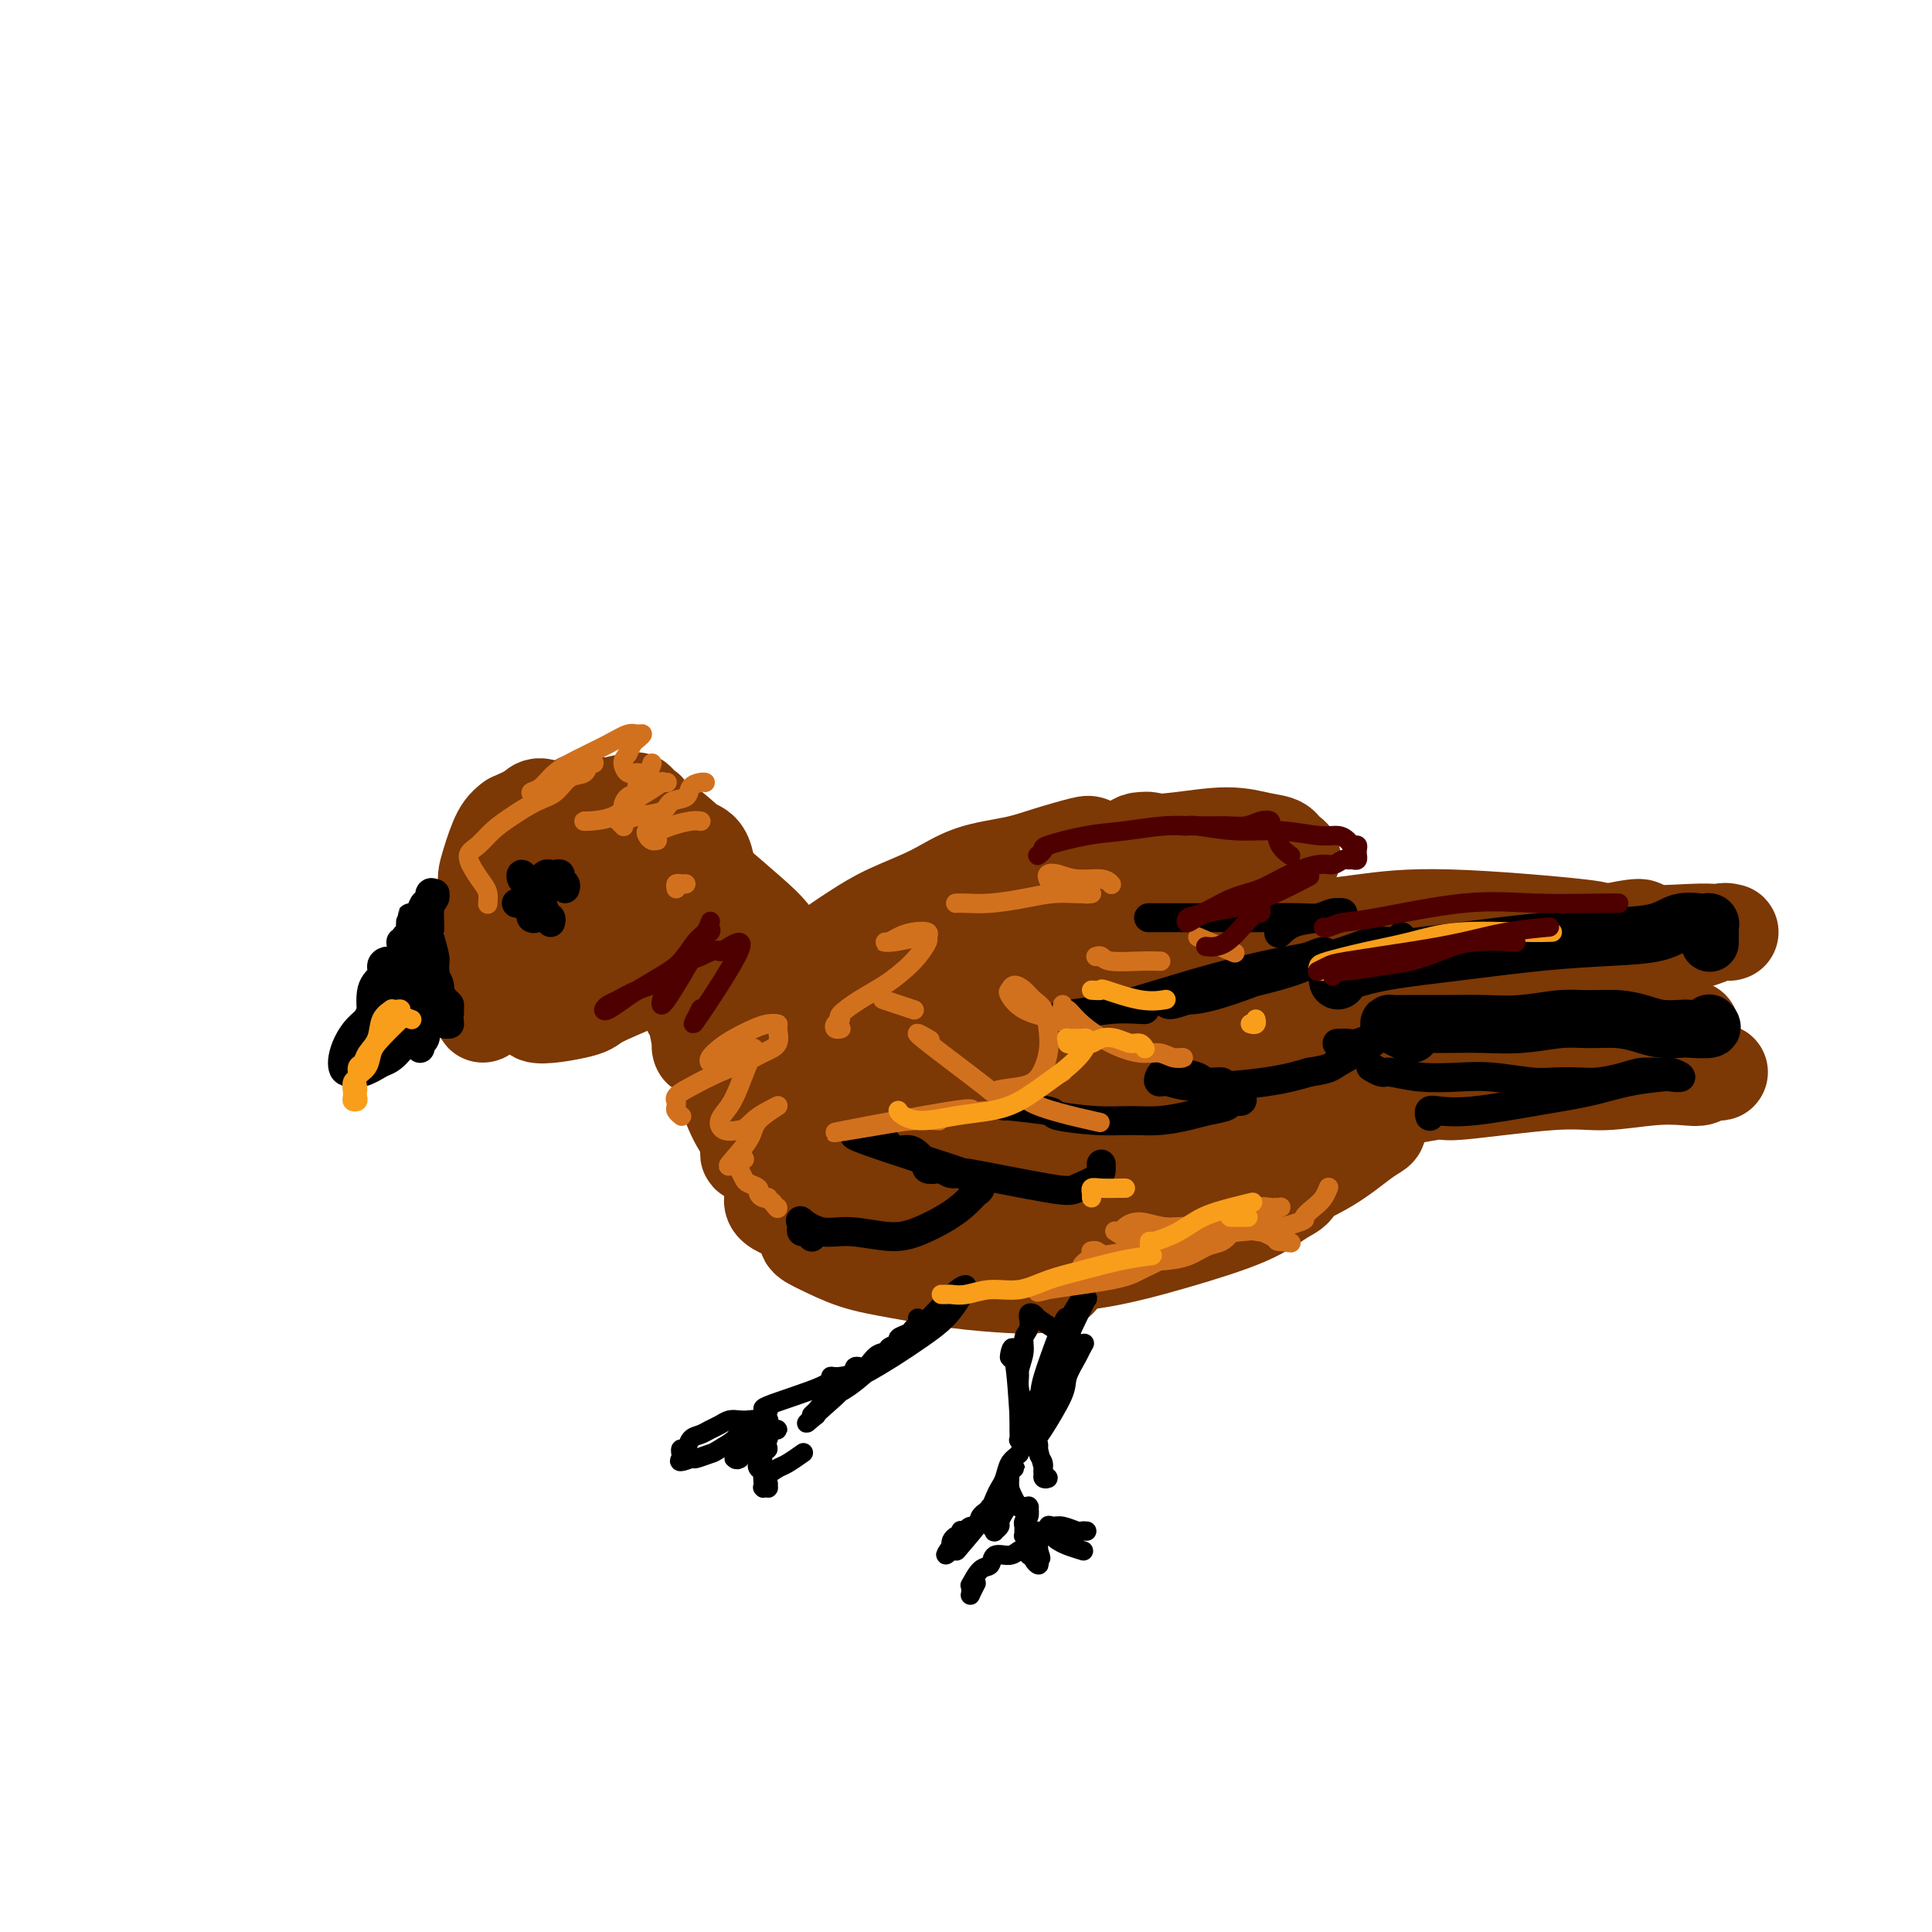 <svg viewBox='0 0 400 400' version='1.1' xmlns='http://www.w3.org/2000/svg' xmlns:xlink='http://www.w3.org/1999/xlink'><g fill='none' stroke='rgb(124,56,5)' stroke-width='20' stroke-linecap='round' stroke-linejoin='round'><path d='M163,226c-0.030,-0.208 -0.059,-0.416 0,-1c0.059,-0.584 0.207,-1.545 0,-2c-0.207,-0.455 -0.768,-0.406 -1,-2c-0.232,-1.594 -0.136,-4.831 0,-7c0.136,-2.169 0.311,-3.269 1,-5c0.689,-1.731 1.894,-4.093 3,-6c1.106,-1.907 2.115,-3.358 4,-5c1.885,-1.642 4.645,-3.476 7,-5c2.355,-1.524 4.303,-2.740 7,-4c2.697,-1.260 6.141,-2.566 9,-4c2.859,-1.434 5.132,-2.998 8,-4c2.868,-1.002 6.331,-1.443 9,-2c2.669,-0.557 4.544,-1.231 7,-2c2.456,-0.769 5.494,-1.633 7,-2c1.506,-0.367 1.481,-0.238 2,0c0.519,0.238 1.584,0.583 2,1c0.416,0.417 0.185,0.904 0,1c-0.185,0.096 -0.323,-0.201 -1,0c-0.677,0.201 -1.891,0.900 -4,2c-2.109,1.100 -5.111,2.602 -8,4c-2.889,1.398 -5.663,2.693 -9,4c-3.337,1.307 -7.237,2.628 -11,4c-3.763,1.372 -7.389,2.796 -11,4c-3.611,1.204 -7.206,2.188 -10,3c-2.794,0.812 -4.786,1.453 -6,2c-1.214,0.547 -1.649,1.000 -2,1c-0.351,0.000 -0.619,-0.453 0,-1c0.619,-0.547 2.125,-1.188 4,-2c1.875,-0.812 4.120,-1.796 7,-3c2.880,-1.204 6.394,-2.630 10,-4c3.606,-1.370 7.303,-2.685 11,-4'/><path d='M198,187c6.735,-2.202 8.573,-1.207 12,-1c3.427,0.207 8.444,-0.375 13,0c4.556,0.375 8.652,1.708 12,3c3.348,1.292 5.947,2.543 9,4c3.053,1.457 6.560,3.118 8,4c1.440,0.882 0.813,0.983 1,1c0.187,0.017 1.189,-0.049 1,0c-0.189,0.049 -1.571,0.215 -3,0c-1.429,-0.215 -2.907,-0.809 -5,-1c-2.093,-0.191 -4.800,0.021 -8,0c-3.200,-0.021 -6.891,-0.274 -11,0c-4.109,0.274 -8.634,1.074 -13,2c-4.366,0.926 -8.573,1.977 -13,3c-4.427,1.023 -9.072,2.018 -13,3c-3.928,0.982 -7.137,1.952 -10,3c-2.863,1.048 -5.380,2.175 -7,3c-1.620,0.825 -2.344,1.348 -3,2c-0.656,0.652 -1.244,1.432 -1,2c0.244,0.568 1.320,0.925 3,1c1.680,0.075 3.964,-0.130 7,-1c3.036,-0.870 6.823,-2.405 11,-4c4.177,-1.595 8.743,-3.251 13,-5c4.257,-1.749 8.205,-3.593 12,-5c3.795,-1.407 7.436,-2.379 11,-3c3.564,-0.621 7.052,-0.893 10,-1c2.948,-0.107 5.355,-0.051 7,0c1.645,0.051 2.526,0.097 3,0c0.474,-0.097 0.539,-0.335 0,0c-0.539,0.335 -1.684,1.244 -4,2c-2.316,0.756 -5.805,1.359 -10,2c-4.195,0.641 -9.098,1.321 -14,2'/><path d='M216,203c-6.960,1.469 -10.359,2.142 -15,3c-4.641,0.858 -10.524,1.901 -15,3c-4.476,1.099 -7.547,2.252 -10,4c-2.453,1.748 -4.290,4.089 -5,5c-0.710,0.911 -0.294,0.390 1,0c1.294,-0.390 3.467,-0.651 6,-1c2.533,-0.349 5.427,-0.787 9,-1c3.573,-0.213 7.824,-0.200 12,0c4.176,0.200 8.276,0.589 12,1c3.724,0.411 7.072,0.844 10,1c2.928,0.156 5.436,0.034 7,0c1.564,-0.034 2.184,0.020 2,0c-0.184,-0.020 -1.173,-0.113 -3,0c-1.827,0.113 -4.492,0.433 -8,1c-3.508,0.567 -7.860,1.380 -13,3c-5.140,1.620 -11.067,4.045 -17,6c-5.933,1.955 -11.871,3.439 -17,5c-5.129,1.561 -9.449,3.199 -12,4c-2.551,0.801 -3.332,0.765 -4,1c-0.668,0.235 -1.224,0.740 -1,1c0.224,0.260 1.230,0.275 3,0c1.770,-0.275 4.306,-0.840 7,-1c2.694,-0.160 5.545,0.083 9,0c3.455,-0.083 7.515,-0.494 12,-1c4.485,-0.506 9.396,-1.107 13,-2c3.604,-0.893 5.902,-2.076 8,-3c2.098,-0.924 3.995,-1.588 5,-2c1.005,-0.412 1.117,-0.573 1,-1c-0.117,-0.427 -0.462,-1.122 -2,-1c-1.538,0.122 -4.269,1.061 -7,2'/><path d='M204,230c-2.876,0.443 -6.065,1.550 -10,3c-3.935,1.450 -8.617,3.244 -13,5c-4.383,1.756 -8.467,3.476 -12,5c-3.533,1.524 -6.516,2.853 -8,4c-1.484,1.147 -1.469,2.112 0,3c1.469,0.888 4.393,1.699 8,2c3.607,0.301 7.899,0.092 12,0c4.101,-0.092 8.013,-0.066 12,0c3.987,0.066 8.048,0.172 11,0c2.952,-0.172 4.794,-0.622 6,-1c1.206,-0.378 1.776,-0.684 2,-1c0.224,-0.316 0.101,-0.643 -1,-1c-1.101,-0.357 -3.179,-0.745 -6,-1c-2.821,-0.255 -6.383,-0.377 -10,0c-3.617,0.377 -7.289,1.255 -11,2c-3.711,0.745 -7.462,1.358 -10,2c-2.538,0.642 -3.865,1.312 -5,2c-1.135,0.688 -2.080,1.392 -2,2c0.080,0.608 1.185,1.119 3,2c1.815,0.881 4.340,2.132 7,3c2.660,0.868 5.456,1.354 9,2c3.544,0.646 7.837,1.452 12,2c4.163,0.548 8.198,0.838 11,1c2.802,0.162 4.372,0.195 6,0c1.628,-0.195 3.315,-0.619 4,-1c0.685,-0.381 0.369,-0.721 0,-1c-0.369,-0.279 -0.790,-0.497 -2,-1c-1.210,-0.503 -3.211,-1.289 -6,-2c-2.789,-0.711 -6.368,-1.346 -10,-2c-3.632,-0.654 -7.316,-1.327 -11,-2'/><path d='M190,257c-6.007,-1.628 -6.523,-1.697 -8,-2c-1.477,-0.303 -3.914,-0.841 -5,-1c-1.086,-0.159 -0.819,0.062 -1,0c-0.181,-0.062 -0.808,-0.406 3,1c3.808,1.406 12.050,4.561 18,6c5.950,1.439 9.606,1.160 14,1c4.394,-0.160 9.524,-0.202 15,-1c5.476,-0.798 11.297,-2.351 17,-4c5.703,-1.649 11.286,-3.394 15,-5c3.714,-1.606 5.558,-3.073 7,-4c1.442,-0.927 2.483,-1.314 3,-2c0.517,-0.686 0.510,-1.672 0,-2c-0.510,-0.328 -1.522,0.002 -3,0c-1.478,-0.002 -3.420,-0.337 -6,0c-2.580,0.337 -5.797,1.346 -9,2c-3.203,0.654 -6.393,0.953 -10,2c-3.607,1.047 -7.630,2.842 -10,4c-2.370,1.158 -3.087,1.679 -4,2c-0.913,0.321 -2.023,0.443 -2,1c0.023,0.557 1.181,1.550 3,2c1.819,0.450 4.301,0.359 7,0c2.699,-0.359 5.615,-0.985 9,-2c3.385,-1.015 7.240,-2.419 11,-4c3.760,-1.581 7.426,-3.340 11,-5c3.574,-1.660 7.057,-3.220 10,-5c2.943,-1.780 5.347,-3.781 7,-5c1.653,-1.219 2.557,-1.657 3,-2c0.443,-0.343 0.427,-0.592 0,-1c-0.427,-0.408 -1.265,-0.974 -3,-1c-1.735,-0.026 -4.368,0.487 -7,1'/><path d='M275,233c-3.348,0.413 -6.717,1.944 -11,3c-4.283,1.056 -9.481,1.637 -14,3c-4.519,1.363 -8.360,3.507 -12,5c-3.640,1.493 -7.078,2.333 -9,3c-1.922,0.667 -2.328,1.159 -1,1c1.328,-0.159 4.390,-0.969 8,-2c3.610,-1.031 7.767,-2.282 12,-4c4.233,-1.718 8.543,-3.903 13,-6c4.457,-2.097 9.063,-4.107 13,-6c3.937,-1.893 7.205,-3.667 10,-5c2.795,-1.333 5.116,-2.223 6,-3c0.884,-0.777 0.330,-1.442 0,-2c-0.330,-0.558 -0.436,-1.009 -2,-1c-1.564,0.009 -4.585,0.478 -8,1c-3.415,0.522 -7.223,1.096 -12,2c-4.777,0.904 -10.521,2.139 -17,4c-6.479,1.861 -13.693,4.348 -19,6c-5.307,1.652 -8.708,2.468 -11,3c-2.292,0.532 -3.474,0.779 -4,1c-0.526,0.221 -0.397,0.414 1,0c1.397,-0.414 4.063,-1.437 7,-2c2.937,-0.563 6.144,-0.667 11,-2c4.856,-1.333 11.359,-3.895 18,-6c6.641,-2.105 13.419,-3.754 19,-6c5.581,-2.246 9.965,-5.090 13,-7c3.035,-1.910 4.722,-2.888 6,-4c1.278,-1.112 2.147,-2.360 2,-3c-0.147,-0.640 -1.309,-0.672 -3,-1c-1.691,-0.328 -3.912,-0.951 -7,-1c-3.088,-0.049 -7.044,0.475 -11,1'/><path d='M273,205c-6.329,0.579 -11.651,2.526 -18,5c-6.349,2.474 -13.723,5.476 -20,8c-6.277,2.524 -11.455,4.572 -15,6c-3.545,1.428 -5.458,2.236 -5,2c0.458,-0.236 3.286,-1.518 5,-2c1.714,-0.482 2.313,-0.165 5,-1c2.687,-0.835 7.463,-2.823 13,-5c5.537,-2.177 11.835,-4.544 18,-7c6.165,-2.456 12.196,-5.001 17,-7c4.804,-1.999 8.381,-3.451 11,-5c2.619,-1.549 4.281,-3.195 5,-4c0.719,-0.805 0.495,-0.771 0,-1c-0.495,-0.229 -1.261,-0.722 -3,-1c-1.739,-0.278 -4.452,-0.341 -8,0c-3.548,0.341 -7.932,1.086 -13,2c-5.068,0.914 -10.821,1.996 -17,3c-6.179,1.004 -12.786,1.930 -18,3c-5.214,1.070 -9.036,2.285 -11,3c-1.964,0.715 -2.071,0.929 -2,1c0.071,0.071 0.321,-0.003 2,0c1.679,0.003 4.788,0.082 8,0c3.212,-0.082 6.526,-0.325 10,-1c3.474,-0.675 7.108,-1.781 11,-3c3.892,-1.219 8.041,-2.550 11,-4c2.959,-1.450 4.729,-3.021 6,-4c1.271,-0.979 2.044,-1.368 2,-2c-0.044,-0.632 -0.904,-1.506 -2,-2c-1.096,-0.494 -2.428,-0.607 -5,-1c-2.572,-0.393 -6.385,-1.067 -10,-1c-3.615,0.067 -7.033,0.876 -11,1c-3.967,0.124 -8.484,-0.438 -13,-1'/><path d='M226,187c-8.049,-0.574 -7.671,-0.010 -9,0c-1.329,0.010 -4.366,-0.534 -6,-1c-1.634,-0.466 -1.867,-0.853 -2,-1c-0.133,-0.147 -0.168,-0.053 4,0c4.168,0.053 12.538,0.064 17,0c4.462,-0.064 5.017,-0.202 6,0c0.983,0.202 2.395,0.746 5,1c2.605,0.254 6.401,0.218 9,0c2.599,-0.218 3.999,-0.618 5,-1c1.001,-0.382 1.604,-0.744 2,-1c0.396,-0.256 0.584,-0.405 0,-1c-0.584,-0.595 -1.942,-1.636 -4,-2c-2.058,-0.364 -4.817,-0.051 -8,0c-3.183,0.051 -6.789,-0.160 -10,0c-3.211,0.160 -6.027,0.691 -9,1c-2.973,0.309 -6.103,0.396 -8,1c-1.897,0.604 -2.563,1.724 -3,2c-0.437,0.276 -0.647,-0.291 0,0c0.647,0.291 2.150,1.442 4,2c1.850,0.558 4.048,0.525 7,0c2.952,-0.525 6.658,-1.541 10,-2c3.342,-0.459 6.320,-0.361 10,-1c3.680,-0.639 8.062,-2.016 11,-3c2.938,-0.984 4.431,-1.574 6,-2c1.569,-0.426 3.214,-0.688 4,-1c0.786,-0.312 0.714,-0.673 0,-1c-0.714,-0.327 -2.070,-0.621 -4,-1c-1.930,-0.379 -4.435,-0.844 -7,-1c-2.565,-0.156 -5.191,-0.004 -8,0c-2.809,0.004 -5.803,-0.142 -8,0c-2.197,0.142 -3.599,0.571 -5,1'/><path d='M235,176c-5.355,-0.079 -2.742,0.722 -2,1c0.742,0.278 -0.387,0.032 -1,0c-0.613,-0.032 -0.711,0.149 0,0c0.711,-0.149 2.231,-0.628 3,-1c0.769,-0.372 0.788,-0.636 1,-1c0.212,-0.364 0.617,-0.828 1,-1c0.383,-0.172 0.745,-0.053 1,0c0.255,0.053 0.403,0.038 0,0c-0.403,-0.038 -1.356,-0.101 -2,0c-0.644,0.101 -0.979,0.366 -2,1c-1.021,0.634 -2.727,1.636 -4,2c-1.273,0.364 -2.114,0.091 -3,0c-0.886,-0.091 -1.817,0.001 -2,0c-0.183,-0.001 0.381,-0.096 1,0c0.619,0.096 1.291,0.383 3,0c1.709,-0.383 4.454,-1.435 7,-2c2.546,-0.565 4.892,-0.642 8,-1c3.108,-0.358 6.977,-0.995 10,-1c3.023,-0.005 5.201,0.624 7,1c1.799,0.376 3.220,0.499 4,1c0.780,0.501 0.919,1.381 1,2c0.081,0.619 0.105,0.979 0,1c-0.105,0.021 -0.339,-0.296 -1,0c-0.661,0.296 -1.750,1.204 -3,2c-1.250,0.796 -2.662,1.480 -4,3c-1.338,1.520 -2.602,3.877 -4,6c-1.398,2.123 -2.932,4.012 -4,6c-1.068,1.988 -1.672,4.074 -2,5c-0.328,0.926 -0.379,0.693 0,1c0.379,0.307 1.190,1.153 2,2'/><path d='M250,203c0.910,1.776 3.186,2.216 10,2c6.814,-0.216 18.168,-1.089 26,-2c7.832,-0.911 12.143,-1.860 14,-2c1.857,-0.140 1.259,0.528 1,1c-0.259,0.472 -0.179,0.747 -1,1c-0.821,0.253 -2.541,0.484 -5,1c-2.459,0.516 -5.656,1.316 -9,2c-3.344,0.684 -6.835,1.251 -10,2c-3.165,0.749 -6.004,1.681 -8,2c-1.996,0.319 -3.149,0.025 -4,0c-0.851,-0.025 -1.401,0.219 -1,0c0.401,-0.219 1.754,-0.900 4,-1c2.246,-0.100 5.385,0.380 9,0c3.615,-0.380 7.707,-1.619 12,-2c4.293,-0.381 8.788,0.098 13,0c4.212,-0.098 8.141,-0.772 12,-1c3.859,-0.228 7.647,-0.009 10,0c2.353,0.009 3.272,-0.194 4,0c0.728,0.194 1.264,0.783 1,1c-0.264,0.217 -1.328,0.063 -3,0c-1.672,-0.063 -3.952,-0.033 -7,0c-3.048,0.033 -6.865,0.070 -12,0c-5.135,-0.070 -11.589,-0.247 -18,-1c-6.411,-0.753 -12.779,-2.083 -18,-3c-5.221,-0.917 -9.296,-1.421 -12,-2c-2.704,-0.579 -4.036,-1.233 -5,-2c-0.964,-0.767 -1.561,-1.648 -2,-2c-0.439,-0.352 -0.719,-0.176 -1,0'/><path d='M250,197c-4.891,-1.871 1.882,-2.048 5,-2c3.118,0.048 2.579,0.321 4,0c1.421,-0.321 4.800,-1.235 9,-2c4.200,-0.765 9.222,-1.379 14,-2c4.778,-0.621 9.313,-1.249 18,-1c8.687,0.249 21.527,1.373 27,2c5.473,0.627 3.579,0.756 3,1c-0.579,0.244 0.157,0.601 1,1c0.843,0.399 1.791,0.838 2,1c0.209,0.162 -0.323,0.047 -1,0c-0.677,-0.047 -1.498,-0.027 -3,0c-1.502,0.027 -3.683,0.060 -7,0c-3.317,-0.060 -7.768,-0.212 -13,0c-5.232,0.212 -11.245,0.788 -17,1c-5.755,0.212 -11.252,0.061 -15,0c-3.748,-0.061 -5.746,-0.030 -7,0c-1.254,0.030 -1.762,0.060 -2,0c-0.238,-0.060 -0.205,-0.209 0,0c0.205,0.209 0.580,0.778 2,1c1.420,0.222 3.883,0.097 7,0c3.117,-0.097 6.887,-0.167 11,0c4.113,0.167 8.568,0.570 14,1c5.432,0.430 11.840,0.888 17,1c5.160,0.112 9.073,-0.122 12,0c2.927,0.122 4.870,0.599 6,1c1.130,0.401 1.449,0.727 2,1c0.551,0.273 1.336,0.493 0,1c-1.336,0.507 -4.791,1.301 -8,2c-3.209,0.699 -6.172,1.304 -11,2c-4.828,0.696 -11.522,1.485 -16,2c-4.478,0.515 -6.739,0.758 -9,1'/><path d='M295,209c-10.293,1.701 -14.024,2.455 -18,3c-3.976,0.545 -8.197,0.882 -10,1c-1.803,0.118 -1.187,0.017 -2,0c-0.813,-0.017 -3.054,0.049 2,0c5.054,-0.049 17.405,-0.213 22,0c4.595,0.213 1.435,0.803 8,1c6.565,0.197 22.854,-0.000 30,0c7.146,0.000 5.148,0.197 7,0c1.852,-0.197 7.555,-0.789 11,-1c3.445,-0.211 4.634,-0.042 5,0c0.366,0.042 -0.089,-0.042 0,0c0.089,0.042 0.722,0.210 -2,0c-2.722,-0.210 -8.800,-0.798 -12,-1c-3.200,-0.202 -3.524,-0.018 -7,0c-3.476,0.018 -10.106,-0.131 -18,0c-7.894,0.131 -17.053,0.543 -23,1c-5.947,0.457 -8.682,0.958 -10,1c-1.318,0.042 -1.217,-0.377 -2,0c-0.783,0.377 -2.449,1.548 -3,2c-0.551,0.452 0.012,0.185 1,0c0.988,-0.185 2.402,-0.287 4,0c1.598,0.287 3.381,0.963 6,1c2.619,0.037 6.073,-0.564 10,-1c3.927,-0.436 8.327,-0.706 13,-1c4.673,-0.294 9.618,-0.613 14,-1c4.382,-0.387 8.202,-0.844 11,-1c2.798,-0.156 4.575,-0.011 6,0c1.425,0.011 2.499,-0.112 3,0c0.501,0.112 0.429,0.461 -1,1c-1.429,0.539 -4.214,1.270 -7,2'/><path d='M333,216c-1.774,0.793 -2.211,1.276 -5,2c-2.789,0.724 -7.932,1.688 -13,3c-5.068,1.312 -10.061,2.970 -14,4c-3.939,1.030 -6.825,1.431 -10,2c-3.175,0.569 -6.640,1.306 -5,1c1.640,-0.306 8.386,-1.655 11,-2c2.614,-0.345 1.095,0.314 5,0c3.905,-0.314 13.235,-1.600 19,-2c5.765,-0.400 7.966,0.085 11,0c3.034,-0.085 6.900,-0.741 10,-1c3.100,-0.259 5.433,-0.122 7,0c1.567,0.122 2.368,0.229 3,0c0.632,-0.229 1.094,-0.793 2,-1c0.906,-0.207 2.256,-0.056 2,0c-0.256,0.056 -2.119,0.017 -3,0c-0.881,-0.017 -0.780,-0.011 -2,0c-1.220,0.011 -3.761,0.026 -7,0c-3.239,-0.026 -7.178,-0.093 -11,0c-3.822,0.093 -7.529,0.345 -12,0c-4.471,-0.345 -9.706,-1.286 -14,-2c-4.294,-0.714 -7.647,-1.203 -11,-2c-3.353,-0.797 -6.706,-1.904 -9,-3c-2.294,-1.096 -3.531,-2.180 -5,-3c-1.469,-0.820 -3.172,-1.377 -4,-2c-0.828,-0.623 -0.782,-1.314 -1,-2c-0.218,-0.686 -0.699,-1.369 0,-2c0.699,-0.631 2.579,-1.210 5,-2c2.421,-0.790 5.383,-1.790 9,-3c3.617,-1.210 7.891,-2.632 15,-4c7.109,-1.368 17.055,-2.684 27,-4'/><path d='M333,193c9.710,-2.011 5.985,-0.539 7,0c1.015,0.539 6.770,0.145 10,0c3.230,-0.145 3.934,-0.041 5,0c1.066,0.041 2.495,0.018 3,0c0.505,-0.018 0.088,-0.031 0,0c-0.088,0.031 0.154,0.105 0,0c-0.154,-0.105 -0.705,-0.389 -2,0c-1.295,0.389 -3.332,1.452 -6,2c-2.668,0.548 -5.965,0.581 -10,1c-4.035,0.419 -8.809,1.222 -13,2c-4.191,0.778 -7.801,1.529 -11,2c-3.199,0.471 -5.989,0.663 -8,1c-2.011,0.337 -3.244,0.820 -4,1c-0.756,0.180 -1.034,0.056 -1,0c0.034,-0.056 0.380,-0.043 1,0c0.620,0.043 1.515,0.115 3,0c1.485,-0.115 3.559,-0.417 6,-1c2.441,-0.583 5.250,-1.447 8,-2c2.750,-0.553 5.440,-0.793 8,-1c2.560,-0.207 4.989,-0.379 7,-1c2.011,-0.621 3.603,-1.691 5,-2c1.397,-0.309 2.600,0.143 3,0c0.400,-0.143 -0.001,-0.881 -1,-1c-0.999,-0.119 -2.594,0.381 -5,1c-2.406,0.619 -5.621,1.359 -9,2c-3.379,0.641 -6.922,1.184 -11,2c-4.078,0.816 -8.689,1.904 -13,3c-4.311,1.096 -8.320,2.201 -12,3c-3.680,0.799 -7.029,1.292 -9,2c-1.971,0.708 -2.563,1.631 -3,2c-0.437,0.369 -0.718,0.185 -1,0'/><path d='M280,209c-11.596,2.492 -1.584,0.720 4,0c5.584,-0.720 6.742,-0.390 10,-1c3.258,-0.610 8.618,-2.161 13,-3c4.382,-0.839 7.786,-0.967 14,-2c6.214,-1.033 15.238,-2.970 19,-4c3.762,-1.030 2.261,-1.153 2,-1c-0.261,0.153 0.719,0.581 0,1c-0.719,0.419 -3.137,0.828 -7,2c-3.863,1.172 -9.172,3.105 -12,4c-2.828,0.895 -3.176,0.751 -7,2c-3.824,1.249 -11.123,3.890 -17,6c-5.877,2.110 -10.331,3.690 -14,5c-3.669,1.310 -6.553,2.350 -8,3c-1.447,0.650 -1.457,0.909 -1,1c0.457,0.091 1.380,0.013 3,0c1.620,-0.013 3.936,0.039 7,0c3.064,-0.039 6.876,-0.168 12,-1c5.124,-0.832 11.559,-2.367 17,-4c5.441,-1.633 9.888,-3.363 16,-4c6.112,-0.637 13.889,-0.182 17,0c3.111,0.182 1.555,0.091 0,0'/><path d='M170,211c-0.319,-0.358 -0.637,-0.716 -1,-1c-0.363,-0.284 -0.769,-0.492 -1,-1c-0.231,-0.508 -0.286,-1.314 -2,-2c-1.714,-0.686 -5.088,-1.252 -7,-2c-1.912,-0.748 -2.360,-1.678 -3,-2c-0.640,-0.322 -1.470,-0.037 -2,0c-0.530,0.037 -0.761,-0.175 -1,0c-0.239,0.175 -0.487,0.736 0,1c0.487,0.264 1.709,0.232 3,1c1.291,0.768 2.652,2.336 5,4c2.348,1.664 5.683,3.424 8,5c2.317,1.576 3.614,2.967 5,4c1.386,1.033 2.859,1.709 4,2c1.141,0.291 1.951,0.197 2,0c0.049,-0.197 -0.662,-0.498 -1,-1c-0.338,-0.502 -0.303,-1.205 -1,-3c-0.697,-1.795 -2.127,-4.684 -4,-7c-1.873,-2.316 -4.190,-4.060 -6,-6c-1.810,-1.940 -3.113,-4.075 -5,-6c-1.887,-1.925 -4.357,-3.641 -6,-5c-1.643,-1.359 -2.457,-2.362 -3,-3c-0.543,-0.638 -0.814,-0.913 -1,-1c-0.186,-0.087 -0.286,0.013 0,1c0.286,0.987 0.959,2.861 2,5c1.041,2.139 2.449,4.544 4,7c1.551,2.456 3.244,4.961 5,7c1.756,2.039 3.576,3.610 5,5c1.424,1.390 2.454,2.599 3,3c0.546,0.401 0.609,-0.008 1,0c0.391,0.008 1.112,0.431 1,0c-0.112,-0.431 -1.056,-1.715 -2,-3'/><path d='M172,213c-0.504,-1.558 -1.764,-3.952 -3,-6c-1.236,-2.048 -2.447,-3.748 -4,-6c-1.553,-2.252 -3.449,-5.055 -5,-7c-1.551,-1.945 -2.757,-3.031 -5,-5c-2.243,-1.969 -5.523,-4.820 -7,-6c-1.477,-1.180 -1.152,-0.688 -1,0c0.152,0.688 0.129,1.573 0,2c-0.129,0.427 -0.365,0.396 0,1c0.365,0.604 1.331,1.843 2,3c0.669,1.157 1.041,2.233 2,4c0.959,1.767 2.506,4.225 4,6c1.494,1.775 2.935,2.865 4,4c1.065,1.135 1.755,2.313 2,3c0.245,0.687 0.044,0.882 0,1c-0.044,0.118 0.070,0.157 0,0c-0.070,-0.157 -0.322,-0.512 -1,-1c-0.678,-0.488 -1.782,-1.109 -3,-2c-1.218,-0.891 -2.549,-2.052 -4,-3c-1.451,-0.948 -3.021,-1.682 -4,-2c-0.979,-0.318 -1.368,-0.218 -2,0c-0.632,0.218 -1.509,0.555 -2,2c-0.491,1.445 -0.598,3.998 0,7c0.598,3.002 1.901,6.454 3,10c1.099,3.546 1.993,7.185 3,10c1.007,2.815 2.126,4.806 3,6c0.874,1.194 1.502,1.591 2,2c0.498,0.409 0.865,0.831 1,1c0.135,0.169 0.036,0.084 0,0c-0.036,-0.084 -0.010,-0.167 0,-1c0.010,-0.833 0.005,-2.417 0,-4'/><path d='M157,232c-0.170,-1.651 -1.097,-3.779 -2,-6c-0.903,-2.221 -1.784,-4.536 -3,-7c-1.216,-2.464 -2.768,-5.078 -4,-7c-1.232,-1.922 -2.144,-3.152 -3,-4c-0.856,-0.848 -1.655,-1.312 -2,-1c-0.345,0.312 -0.237,1.401 0,2c0.237,0.599 0.602,0.707 1,2c0.398,1.293 0.829,3.771 1,5c0.171,1.229 0.081,1.208 0,1c-0.081,-0.208 -0.155,-0.604 0,-1c0.155,-0.396 0.538,-0.794 1,-2c0.462,-1.206 1.001,-3.221 1,-5c-0.001,-1.779 -0.543,-3.324 -1,-5c-0.457,-1.676 -0.828,-3.484 -1,-5c-0.172,-1.516 -0.143,-2.741 0,-4c0.143,-1.259 0.401,-2.554 0,-4c-0.401,-1.446 -1.461,-3.045 -2,-4c-0.539,-0.955 -0.556,-1.268 -1,-2c-0.444,-0.732 -1.315,-1.883 -2,-3c-0.685,-1.117 -1.184,-2.199 -2,-3c-0.816,-0.801 -1.951,-1.322 -3,-2c-1.049,-0.678 -2.014,-1.514 -3,-2c-0.986,-0.486 -1.992,-0.622 -3,-1c-1.008,-0.378 -2.017,-0.999 -3,-1c-0.983,-0.001 -1.941,0.619 -3,1c-1.059,0.381 -2.220,0.525 -3,1c-0.780,0.475 -1.178,1.282 -2,2c-0.822,0.718 -2.067,1.347 -3,2c-0.933,0.653 -1.552,1.329 -2,2c-0.448,0.671 -0.724,1.335 -1,2'/><path d='M112,183c-2.190,1.726 -0.664,1.042 0,1c0.664,-0.042 0.468,0.557 1,1c0.532,0.443 1.793,0.730 3,1c1.207,0.270 2.359,0.523 5,-1c2.641,-1.523 6.772,-4.822 9,-7c2.228,-2.178 2.554,-3.236 3,-5c0.446,-1.764 1.011,-4.236 1,-5c-0.011,-0.764 -0.599,0.179 -1,0c-0.401,-0.179 -0.614,-1.481 -1,-2c-0.386,-0.519 -0.947,-0.254 -2,0c-1.053,0.254 -2.600,0.498 -4,1c-1.400,0.502 -2.652,1.263 -4,2c-1.348,0.737 -2.793,1.449 -4,3c-1.207,1.551 -2.177,3.939 -3,6c-0.823,2.061 -1.499,3.794 -2,6c-0.501,2.206 -0.826,4.883 -1,7c-0.174,2.117 -0.198,3.673 0,5c0.198,1.327 0.619,2.426 1,3c0.381,0.574 0.721,0.623 1,1c0.279,0.377 0.496,1.082 1,1c0.504,-0.082 1.294,-0.952 2,-2c0.706,-1.048 1.327,-2.275 2,-4c0.673,-1.725 1.398,-3.950 2,-6c0.602,-2.050 1.079,-3.927 1,-6c-0.079,-2.073 -0.716,-4.343 -2,-7c-1.284,-2.657 -3.217,-5.701 -4,-7c-0.783,-1.299 -0.416,-0.853 -1,-1c-0.584,-0.147 -2.119,-0.886 -3,-1c-0.881,-0.114 -1.109,0.396 -2,1c-0.891,0.604 -2.446,1.302 -4,2'/><path d='M106,170c-1.495,1.043 -2.233,2.152 -3,4c-0.767,1.848 -1.564,4.437 -2,6c-0.436,1.563 -0.510,2.101 0,6c0.510,3.899 1.603,11.160 2,14c0.397,2.840 0.097,1.258 0,1c-0.097,-0.258 0.010,0.808 0,1c-0.010,0.192 -0.136,-0.489 0,-1c0.136,-0.511 0.535,-0.852 1,-2c0.465,-1.148 0.998,-3.105 1,-5c0.002,-1.895 -0.526,-3.730 0,-6c0.526,-2.270 2.105,-4.975 3,-7c0.895,-2.025 1.106,-3.369 2,-5c0.894,-1.631 2.472,-3.549 4,-5c1.528,-1.451 3.008,-2.436 4,-3c0.992,-0.564 1.497,-0.706 2,-1c0.503,-0.294 1.002,-0.740 1,-1c-0.002,-0.260 -0.507,-0.334 -1,0c-0.493,0.334 -0.975,1.077 -2,2c-1.025,0.923 -2.593,2.026 -4,4c-1.407,1.974 -2.654,4.818 -4,7c-1.346,2.182 -2.791,3.701 -4,6c-1.209,2.299 -2.181,5.377 -3,8c-0.819,2.623 -1.485,4.791 -2,7c-0.515,2.209 -0.878,4.459 -1,6c-0.122,1.541 -0.002,2.374 0,3c0.002,0.626 -0.113,1.044 0,1c0.113,-0.044 0.453,-0.550 1,-1c0.547,-0.450 1.299,-0.843 2,-2c0.701,-1.157 1.350,-3.079 2,-5'/><path d='M105,202c1.388,-2.065 2.358,-3.726 3,-5c0.642,-1.274 0.954,-2.160 2,-4c1.046,-1.840 2.825,-4.634 3,-5c0.175,-0.366 -1.253,1.694 -2,3c-0.747,1.306 -0.811,1.856 -1,3c-0.189,1.144 -0.502,2.881 -2,5c-1.498,2.119 -4.180,4.619 -5,6c-0.820,1.381 0.222,1.643 0,2c-0.222,0.357 -1.706,0.809 -2,1c-0.294,0.191 0.604,0.120 1,0c0.396,-0.120 0.289,-0.290 1,-1c0.711,-0.710 2.239,-1.959 4,-3c1.761,-1.041 3.757,-1.875 6,-3c2.243,-1.125 4.735,-2.540 7,-4c2.265,-1.460 4.303,-2.963 6,-4c1.697,-1.037 3.053,-1.608 4,-2c0.947,-0.392 1.486,-0.604 2,-1c0.514,-0.396 1.005,-0.976 1,-1c-0.005,-0.024 -0.505,0.507 -1,1c-0.495,0.493 -0.986,0.948 -2,2c-1.014,1.052 -2.552,2.702 -4,4c-1.448,1.298 -2.806,2.243 -4,3c-1.194,0.757 -2.225,1.325 -3,2c-0.775,0.675 -1.293,1.457 -1,2c0.293,0.543 1.396,0.847 2,1c0.604,0.153 0.708,0.154 2,0c1.292,-0.154 3.771,-0.465 6,-1c2.229,-0.535 4.208,-1.296 6,-2c1.792,-0.704 3.396,-1.352 5,-2'/><path d='M139,199c3.539,-0.970 2.885,-0.896 3,-1c0.115,-0.104 0.998,-0.387 1,-1c0.002,-0.613 -0.876,-1.556 -2,-2c-1.124,-0.444 -2.492,-0.389 -4,0c-1.508,0.389 -3.156,1.111 -5,2c-1.844,0.889 -3.884,1.945 -6,3c-2.116,1.055 -4.308,2.111 -6,3c-1.692,0.889 -2.884,1.613 -5,3c-2.116,1.387 -5.155,3.438 -4,4c1.155,0.562 6.505,-0.363 9,-1c2.495,-0.637 2.137,-0.985 4,-2c1.863,-1.015 5.947,-2.696 9,-4c3.053,-1.304 5.073,-2.230 7,-4c1.927,-1.770 3.760,-4.382 5,-6c1.240,-1.618 1.887,-2.240 2,-5c0.113,-2.760 -0.310,-7.658 -1,-10c-0.690,-2.342 -1.649,-2.127 -3,-3c-1.351,-0.873 -3.095,-2.835 -5,-4c-1.905,-1.165 -3.972,-1.534 -5,-2c-1.028,-0.466 -1.017,-1.031 -1,-1c0.017,0.031 0.042,0.657 0,1c-0.042,0.343 -0.149,0.404 0,1c0.149,0.596 0.555,1.727 1,3c0.445,1.273 0.927,2.689 1,4c0.073,1.311 -0.265,2.517 0,4c0.265,1.483 1.132,3.241 2,5'/><path d='M136,186c0.689,3.262 0.913,2.918 1,3c0.087,0.082 0.037,0.591 0,1c-0.037,0.409 -0.061,0.718 0,1c0.061,0.282 0.209,0.538 0,-2c-0.209,-2.538 -0.774,-7.868 -1,-10c-0.226,-2.132 -0.113,-1.066 0,0'/></g>
<g fill='none' stroke='rgb(0,0,0)' stroke-width='12' stroke-linecap='round' stroke-linejoin='round'><path d='M277,203c-0.075,-0.358 -0.151,-0.715 0,-1c0.151,-0.285 0.528,-0.496 2,-1c1.472,-0.504 4.039,-1.300 8,-2c3.961,-0.700 9.318,-1.305 15,-2c5.682,-0.695 11.691,-1.479 17,-2c5.309,-0.521 9.919,-0.781 14,-1c4.081,-0.219 7.633,-0.399 10,-1c2.367,-0.601 3.548,-1.622 5,-2c1.452,-0.378 3.174,-0.114 4,0c0.826,0.114 0.757,0.076 1,0c0.243,-0.076 0.797,-0.192 1,0c0.203,0.192 0.054,0.691 0,1c-0.054,0.309 -0.015,0.429 0,1c0.015,0.571 0.004,1.592 0,2c-0.004,0.408 -0.002,0.204 0,0'/><path d='M292,214c0.171,0.083 0.341,0.166 0,0c-0.341,-0.166 -1.195,-0.580 -2,-1c-0.805,-0.420 -1.562,-0.845 -2,-1c-0.438,-0.155 -0.557,-0.041 0,0c0.557,0.041 1.789,0.007 4,0c2.211,-0.007 5.401,0.012 8,0c2.599,-0.012 4.606,-0.057 7,0c2.394,0.057 5.175,0.214 8,0c2.825,-0.214 5.693,-0.800 8,-1c2.307,-0.200 4.054,-0.015 6,0c1.946,0.015 4.090,-0.140 6,0c1.910,0.140 3.584,0.574 5,1c1.416,0.426 2.572,0.842 4,1c1.428,0.158 3.129,0.056 4,0c0.871,-0.056 0.914,-0.067 2,0c1.086,0.067 3.215,0.210 4,0c0.785,-0.210 0.224,-0.774 0,-1c-0.224,-0.226 -0.112,-0.113 0,0'/></g>
<g fill='none' stroke='rgb(0,0,0)' stroke-width='6' stroke-linecap='round' stroke-linejoin='round'><path d='M296,231c0.027,0.110 0.053,0.220 0,0c-0.053,-0.220 -0.187,-0.769 0,-1c0.187,-0.231 0.693,-0.146 2,0c1.307,0.146 3.415,0.351 7,0c3.585,-0.351 8.646,-1.257 13,-2c4.354,-0.743 7.999,-1.322 11,-2c3.001,-0.678 5.358,-1.453 8,-2c2.642,-0.547 5.569,-0.864 7,-1c1.431,-0.136 1.366,-0.090 2,0c0.634,0.090 1.967,0.223 2,0c0.033,-0.223 -1.233,-0.802 -2,-1c-0.767,-0.198 -1.036,-0.014 -2,0c-0.964,0.014 -2.624,-0.140 -4,0c-1.376,0.140 -2.468,0.574 -4,1c-1.532,0.426 -3.503,0.842 -5,1c-1.497,0.158 -2.518,0.056 -4,0c-1.482,-0.056 -3.423,-0.066 -5,0c-1.577,0.066 -2.790,0.210 -5,0c-2.210,-0.210 -5.417,-0.773 -8,-1c-2.583,-0.227 -4.542,-0.117 -7,0c-2.458,0.117 -5.416,0.241 -8,0c-2.584,-0.241 -4.796,-0.848 -6,-1c-1.204,-0.152 -1.401,0.151 -2,0c-0.599,-0.151 -1.600,-0.758 -2,-1c-0.400,-0.242 -0.200,-0.121 0,0'/><path d='M168,256c0.083,0.120 0.167,0.239 0,0c-0.167,-0.239 -0.583,-0.837 -1,-1c-0.417,-0.163 -0.833,0.108 -1,0c-0.167,-0.108 -0.085,-0.594 0,-1c0.085,-0.406 0.174,-0.732 0,-1c-0.174,-0.268 -0.611,-0.480 0,0c0.611,0.480 2.270,1.650 4,2c1.730,0.350 3.531,-0.122 6,0c2.469,0.122 5.607,0.838 8,1c2.393,0.162 4.042,-0.231 6,-1c1.958,-0.769 4.225,-1.912 6,-3c1.775,-1.088 3.058,-2.119 4,-3c0.942,-0.881 1.542,-1.613 2,-2c0.458,-0.387 0.772,-0.428 1,-1c0.228,-0.572 0.369,-1.674 0,-2c-0.369,-0.326 -1.249,0.122 -2,0c-0.751,-0.122 -1.371,-0.816 -2,-1c-0.629,-0.184 -1.265,0.143 -2,0c-0.735,-0.143 -1.569,-0.755 -2,-1c-0.431,-0.245 -0.458,-0.121 -1,0c-0.542,0.121 -1.598,0.240 -2,0c-0.402,-0.240 -0.151,-0.839 0,-1c0.151,-0.161 0.202,0.117 0,0c-0.202,-0.117 -0.658,-0.627 -1,-1c-0.342,-0.373 -0.569,-0.608 -1,-1c-0.431,-0.392 -1.064,-0.940 -2,-1c-0.936,-0.060 -2.175,0.368 -3,0c-0.825,-0.368 -1.236,-1.534 -2,-2c-0.764,-0.466 -1.882,-0.233 -3,0'/><path d='M180,236c-3.918,-1.462 -2.211,-1.115 -2,-1c0.211,0.115 -1.072,-0.000 -1,0c0.072,0.000 1.500,0.116 1,0c-0.500,-0.116 -2.929,-0.464 1,1c3.929,1.464 14.216,4.740 18,6c3.784,1.260 1.067,0.503 4,1c2.933,0.497 11.518,2.249 16,3c4.482,0.751 4.861,0.502 6,0c1.139,-0.502 3.037,-1.258 4,-2c0.963,-0.742 0.990,-1.469 1,-2c0.010,-0.531 0.003,-0.866 0,-1c-0.003,-0.134 -0.001,-0.067 0,0'/><path d='M208,229c-0.475,-0.091 -0.950,-0.182 1,0c1.950,0.182 6.326,0.638 8,1c1.674,0.362 0.647,0.630 2,1c1.353,0.370 5.088,0.842 8,1c2.912,0.158 5.001,0.001 7,0c1.999,-0.001 3.907,0.153 6,0c2.093,-0.153 4.372,-0.614 6,-1c1.628,-0.386 2.604,-0.696 4,-1c1.396,-0.304 3.211,-0.603 4,-1c0.789,-0.397 0.551,-0.891 1,-1c0.449,-0.109 1.585,0.167 2,0c0.415,-0.167 0.109,-0.776 0,-1c-0.109,-0.224 -0.019,-0.064 0,0c0.019,0.064 -0.031,0.032 0,0c0.031,-0.032 0.144,-0.064 0,0c-0.144,0.064 -0.543,0.223 -1,0c-0.457,-0.223 -0.970,-0.830 -1,-1c-0.030,-0.170 0.422,0.095 0,0c-0.422,-0.095 -1.719,-0.551 -2,-1c-0.281,-0.449 0.454,-0.892 0,-1c-0.454,-0.108 -2.097,0.117 -3,0c-0.903,-0.117 -1.066,-0.577 -2,-1c-0.934,-0.423 -2.638,-0.808 -4,-1c-1.362,-0.192 -2.383,-0.191 -3,0c-0.617,0.191 -0.832,0.571 -1,1c-0.168,0.429 -0.291,0.908 0,1c0.291,0.092 0.996,-0.202 2,0c1.004,0.202 2.309,0.901 6,1c3.691,0.099 9.769,-0.400 14,-1c4.231,-0.600 6.616,-1.300 9,-2'/><path d='M271,222c4.504,-0.695 4.263,-0.932 6,-2c1.737,-1.068 5.453,-2.966 7,-4c1.547,-1.034 0.926,-1.205 0,-1c-0.926,0.205 -2.155,0.787 -3,1c-0.845,0.213 -1.304,0.057 -2,0c-0.696,-0.057 -1.627,-0.016 -2,0c-0.373,0.016 -0.186,0.008 0,0'/><path d='M237,209c0.068,0.031 0.136,0.061 -1,0c-1.136,-0.061 -3.475,-0.215 -6,0c-2.525,0.215 -5.236,0.799 -7,1c-1.764,0.201 -2.581,0.021 -3,0c-0.419,-0.021 -0.440,0.118 1,0c1.440,-0.118 4.341,-0.494 7,-1c2.659,-0.506 5.075,-1.143 8,-2c2.925,-0.857 6.359,-1.933 10,-3c3.641,-1.067 7.488,-2.125 11,-3c3.512,-0.875 6.688,-1.567 9,-2c2.312,-0.433 3.758,-0.608 5,-1c1.242,-0.392 2.278,-1.003 3,-1c0.722,0.003 1.129,0.620 1,1c-0.129,0.380 -0.796,0.525 -2,1c-1.204,0.475 -2.946,1.281 -5,2c-2.054,0.719 -4.420,1.351 -7,2c-2.580,0.649 -5.372,1.314 -8,2c-2.628,0.686 -5.090,1.394 -7,2c-1.910,0.606 -3.266,1.110 -4,1c-0.734,-0.110 -0.845,-0.834 0,-1c0.845,-0.166 2.647,0.227 5,0c2.353,-0.227 5.258,-1.073 8,-2c2.742,-0.927 5.320,-1.933 8,-3c2.680,-1.067 5.463,-2.194 8,-3c2.537,-0.806 4.827,-1.292 7,-2c2.173,-0.708 4.229,-1.640 6,-2c1.771,-0.360 3.258,-0.148 4,0c0.742,0.148 0.738,0.232 1,0c0.262,-0.232 0.789,-0.781 1,-1c0.211,-0.219 0.105,-0.110 0,0'/><path d='M238,190c-0.180,-0.000 -0.361,-0.000 0,0c0.361,0.000 1.263,0.001 3,0c1.737,-0.001 4.310,-0.004 8,0c3.690,0.004 8.497,0.015 12,0c3.503,-0.015 5.704,-0.058 8,0c2.296,0.058 4.689,0.215 6,0c1.311,-0.215 1.541,-0.802 2,-1c0.459,-0.198 1.149,-0.007 1,0c-0.149,0.007 -1.137,-0.169 -2,0c-0.863,0.169 -1.603,0.685 -3,1c-1.397,0.315 -3.453,0.431 -5,1c-1.547,0.569 -2.585,1.591 -3,2c-0.415,0.409 -0.208,0.204 0,0'/><path d='M89,196c-0.030,-0.427 -0.061,-0.853 0,-1c0.061,-0.147 0.212,-0.014 0,0c-0.212,0.014 -0.789,-0.090 -1,0c-0.211,0.090 -0.057,0.373 0,1c0.057,0.627 0.016,1.596 0,3c-0.016,1.404 -0.008,3.243 0,5c0.008,1.757 0.016,3.432 0,5c-0.016,1.568 -0.057,3.029 0,4c0.057,0.971 0.212,1.454 0,2c-0.212,0.546 -0.792,1.157 -1,1c-0.208,-0.157 -0.046,-1.081 0,-2c0.046,-0.919 -0.026,-1.832 0,-3c0.026,-1.168 0.151,-2.590 0,-4c-0.151,-1.410 -0.576,-2.808 -1,-4c-0.424,-1.192 -0.846,-2.177 -1,-3c-0.154,-0.823 -0.041,-1.484 0,-2c0.041,-0.516 0.010,-0.888 0,-1c-0.010,-0.112 0.000,0.037 0,0c-0.000,-0.037 -0.010,-0.261 0,0c0.010,0.261 0.041,1.006 0,2c-0.041,0.994 -0.155,2.235 0,4c0.155,1.765 0.577,4.053 1,6c0.423,1.947 0.845,3.553 1,5c0.155,1.447 0.043,2.734 0,3c-0.043,0.266 -0.015,-0.488 0,-1c0.015,-0.512 0.019,-0.780 0,-2c-0.019,-1.220 -0.060,-3.390 0,-5c0.060,-1.610 0.222,-2.658 0,-4c-0.222,-1.342 -0.829,-2.977 -1,-4c-0.171,-1.023 0.094,-1.435 0,-2c-0.094,-0.565 -0.547,-1.282 -1,-2'/><path d='M85,197c-0.288,-2.860 -0.009,-0.012 0,1c0.009,1.012 -0.254,0.186 -1,1c-0.746,0.814 -1.975,3.268 -3,5c-1.025,1.732 -1.845,2.741 -2,4c-0.155,1.259 0.354,2.766 0,4c-0.354,1.234 -1.571,2.194 -2,3c-0.429,0.806 -0.071,1.458 0,2c0.071,0.542 -0.146,0.974 0,1c0.146,0.026 0.654,-0.353 1,-1c0.346,-0.647 0.528,-1.563 1,-3c0.472,-1.437 1.233,-3.394 2,-5c0.767,-1.606 1.541,-2.862 2,-4c0.459,-1.138 0.604,-2.158 1,-3c0.396,-0.842 1.042,-1.506 1,-2c-0.042,-0.494 -0.771,-0.818 -1,-1c-0.229,-0.182 0.041,-0.224 0,0c-0.041,0.224 -0.392,0.712 -1,1c-0.608,0.288 -1.472,0.376 -2,1c-0.528,0.624 -0.719,1.786 -1,3c-0.281,1.214 -0.653,2.481 -1,4c-0.347,1.519 -0.671,3.291 -1,5c-0.329,1.709 -0.665,3.354 -1,5'/><path d='M77,218c-1.075,3.686 0.238,2.401 1,2c0.762,-0.401 0.975,0.081 1,0c0.025,-0.081 -0.136,-0.725 0,-1c0.136,-0.275 0.570,-0.179 1,-3c0.430,-2.821 0.857,-8.557 1,-11c0.143,-2.443 0.002,-1.591 0,-2c-0.002,-0.409 0.136,-2.079 0,-3c-0.136,-0.921 -0.544,-1.092 -1,-1c-0.456,0.092 -0.959,0.446 -1,1c-0.041,0.554 0.382,1.308 0,2c-0.382,0.692 -1.567,1.324 -2,3c-0.433,1.676 -0.112,4.398 0,6c0.112,1.602 0.015,2.085 0,3c-0.015,0.915 0.052,2.264 0,3c-0.052,0.736 -0.223,0.861 0,1c0.223,0.139 0.842,0.293 1,0c0.158,-0.293 -0.143,-1.033 0,-2c0.143,-0.967 0.730,-2.162 1,-3c0.270,-0.838 0.224,-1.319 0,-2c-0.224,-0.681 -0.627,-1.561 -1,-2c-0.373,-0.439 -0.716,-0.438 -1,0c-0.284,0.438 -0.507,1.311 -1,2c-0.493,0.689 -1.255,1.193 -2,2c-0.745,0.807 -1.474,1.916 -2,3c-0.526,1.084 -0.851,2.141 -1,3c-0.149,0.859 -0.122,1.519 0,2c0.122,0.481 0.341,0.783 1,1c0.659,0.217 1.760,0.348 3,0c1.240,-0.348 2.620,-1.174 4,-2'/><path d='M79,220c1.669,-0.588 2.342,-1.057 4,-3c1.658,-1.943 4.302,-5.358 6,-7c1.698,-1.642 2.452,-1.511 3,-1c0.548,0.511 0.892,1.402 1,2c0.108,0.598 -0.020,0.903 0,1c0.020,0.097 0.187,-0.015 0,0c-0.187,0.015 -0.729,0.159 -1,0c-0.271,-0.159 -0.271,-0.619 0,-1c0.271,-0.381 0.815,-0.684 1,-1c0.185,-0.316 0.012,-0.647 0,-1c-0.012,-0.353 0.138,-0.729 0,-1c-0.138,-0.271 -0.562,-0.439 -1,-1c-0.438,-0.561 -0.888,-1.516 -1,-2c-0.112,-0.484 0.113,-0.497 0,-1c-0.113,-0.503 -0.565,-1.497 -1,-2c-0.435,-0.503 -0.853,-0.517 -1,-1c-0.147,-0.483 -0.024,-1.436 0,-2c0.024,-0.564 -0.050,-0.740 0,-1c0.050,-0.260 0.224,-0.603 0,-1c-0.224,-0.397 -0.847,-0.849 -1,-1c-0.153,-0.151 0.165,0.000 0,0c-0.165,-0.000 -0.814,-0.151 -1,0c-0.186,0.151 0.091,0.604 0,1c-0.091,0.396 -0.550,0.735 -1,1c-0.450,0.265 -0.890,0.456 -1,1c-0.110,0.544 0.112,1.441 0,2c-0.112,0.559 -0.556,0.779 -1,1'/><path d='M84,202c-0.849,1.207 -0.973,1.225 -1,1c-0.027,-0.225 0.042,-0.694 0,-1c-0.042,-0.306 -0.196,-0.448 0,-1c0.196,-0.552 0.742,-1.515 1,-2c0.258,-0.485 0.227,-0.491 0,0c-0.227,0.491 -0.649,1.479 -1,2c-0.351,0.521 -0.629,0.574 -1,1c-0.371,0.426 -0.833,1.225 -1,2c-0.167,0.775 -0.039,1.524 0,2c0.039,0.476 -0.012,0.677 0,1c0.012,0.323 0.086,0.766 0,1c-0.086,0.234 -0.333,0.259 0,0c0.333,-0.259 1.245,-0.801 2,-1c0.755,-0.199 1.354,-0.054 2,0c0.646,0.054 1.340,0.019 2,0c0.660,-0.019 1.287,-0.020 2,0c0.713,0.020 1.512,0.062 2,0c0.488,-0.062 0.663,-0.228 1,0c0.337,0.228 0.835,0.848 1,1c0.165,0.152 -0.002,-0.166 0,0c0.002,0.166 0.173,0.816 0,1c-0.173,0.184 -0.691,-0.097 -1,0c-0.309,0.097 -0.409,0.574 -1,1c-0.591,0.426 -1.672,0.802 -2,1c-0.328,0.198 0.098,0.218 0,0c-0.098,-0.218 -0.719,-0.674 -1,-1c-0.281,-0.326 -0.223,-0.522 0,-1c0.223,-0.478 0.612,-1.239 1,-2'/><path d='M89,207c-0.371,-0.840 -0.299,-1.440 0,-2c0.299,-0.560 0.827,-1.078 1,-2c0.173,-0.922 -0.007,-2.246 0,-3c0.007,-0.754 0.202,-0.937 0,-2c-0.202,-1.063 -0.801,-3.007 -1,-4c-0.199,-0.993 0.000,-1.036 0,-2c-0.000,-0.964 -0.200,-2.849 0,-4c0.200,-1.151 0.801,-1.568 1,-2c0.199,-0.432 -0.002,-0.877 0,-1c0.002,-0.123 0.208,0.078 0,0c-0.208,-0.078 -0.829,-0.436 -1,0c-0.171,0.436 0.108,1.666 0,2c-0.108,0.334 -0.602,-0.227 -1,0c-0.398,0.227 -0.700,1.243 -1,2c-0.300,0.757 -0.598,1.257 -1,2c-0.402,0.743 -0.906,1.731 -1,2c-0.094,0.269 0.224,-0.180 0,0c-0.224,0.180 -0.988,0.988 -1,1c-0.012,0.012 0.729,-0.772 1,-1c0.271,-0.228 0.073,0.100 0,0c-0.073,-0.100 -0.020,-0.626 0,-1c0.020,-0.374 0.006,-0.595 0,-1c-0.006,-0.405 -0.004,-0.995 0,-1c0.004,-0.005 0.011,0.576 0,1c-0.011,0.424 -0.042,0.691 0,1c0.042,0.309 0.155,0.660 0,1c-0.155,0.340 -0.577,0.670 -1,1'/><path d='M84,194c-1.156,1.622 -1.044,1.178 -1,1c0.044,-0.178 0.022,-0.089 0,0'/><path d='M117,184c0.120,-0.340 0.239,-0.679 0,-1c-0.239,-0.321 -0.837,-0.623 -1,-1c-0.163,-0.377 0.110,-0.830 0,-1c-0.110,-0.170 -0.604,-0.057 -1,0c-0.396,0.057 -0.694,0.058 -1,0c-0.306,-0.058 -0.622,-0.177 -1,0c-0.378,0.177 -0.820,0.649 -1,1c-0.180,0.351 -0.100,0.581 0,1c0.100,0.419 0.219,1.027 0,2c-0.219,0.973 -0.777,2.309 -1,3c-0.223,0.691 -0.112,0.736 0,1c0.112,0.264 0.223,0.748 0,1c-0.223,0.252 -0.782,0.274 -1,0c-0.218,-0.274 -0.096,-0.844 0,-1c0.096,-0.156 0.166,0.102 0,0c-0.166,-0.102 -0.566,-0.563 -1,-1c-0.434,-0.437 -0.901,-0.849 -1,-1c-0.099,-0.151 0.169,-0.040 0,0c-0.169,0.040 -0.776,0.011 -1,0c-0.224,-0.011 -0.064,-0.003 0,0c0.064,0.003 0.032,0.002 0,0'/><path d='M114,191c0.089,-0.386 0.179,-0.772 0,-1c-0.179,-0.228 -0.625,-0.298 -1,-1c-0.375,-0.702 -0.678,-2.035 -1,-3c-0.322,-0.965 -0.661,-1.562 -1,-2c-0.339,-0.438 -0.676,-0.717 -1,-1c-0.324,-0.283 -0.633,-0.570 -1,-1c-0.367,-0.430 -0.792,-1.005 -1,-1c-0.208,0.005 -0.200,0.589 0,1c0.200,0.411 0.592,0.649 1,1c0.408,0.351 0.831,0.815 1,1c0.169,0.185 0.085,0.093 0,0'/></g>
<g fill='none' stroke='rgb(0,0,0)' stroke-width='4' stroke-linecap='round' stroke-linejoin='round'><path d='M222,277c-0.168,0.173 -0.336,0.347 -1,0c-0.664,-0.347 -1.824,-1.213 -3,-2c-1.176,-0.787 -2.368,-1.495 -3,-2c-0.632,-0.505 -0.704,-0.809 -1,-1c-0.296,-0.191 -0.815,-0.270 -1,0c-0.185,0.270 -0.034,0.890 0,1c0.034,0.110 -0.047,-0.288 0,0c0.047,0.288 0.223,1.263 0,2c-0.223,0.737 -0.844,1.236 -1,2c-0.156,0.764 0.154,1.794 0,3c-0.154,1.206 -0.774,2.588 -1,4c-0.226,1.412 -0.060,2.855 0,4c0.060,1.145 0.015,1.991 0,3c-0.015,1.009 -0.000,2.180 0,3c0.000,0.820 -0.014,1.289 0,2c0.014,0.711 0.055,1.666 0,2c-0.055,0.334 -0.207,0.049 0,0c0.207,-0.049 0.774,0.138 1,0c0.226,-0.138 0.110,-0.601 0,-1c-0.110,-0.399 -0.216,-0.732 0,-1c0.216,-0.268 0.752,-0.470 1,-1c0.248,-0.530 0.206,-1.389 0,-2c-0.206,-0.611 -0.577,-0.976 -1,-2c-0.423,-1.024 -0.898,-2.708 -1,-4c-0.102,-1.292 0.168,-2.192 0,-3c-0.168,-0.808 -0.776,-1.525 -1,-2c-0.224,-0.475 -0.064,-0.707 0,-1c0.064,-0.293 0.032,-0.646 0,-1'/><path d='M210,280c-0.426,-2.450 -0.993,0.426 -1,1c-0.007,0.574 0.544,-1.153 1,1c0.456,2.153 0.816,8.186 1,11c0.184,2.814 0.191,2.411 1,1c0.809,-1.411 2.420,-3.828 3,-5c0.580,-1.172 0.130,-1.099 1,-4c0.870,-2.901 3.060,-8.777 4,-11c0.940,-2.223 0.631,-0.794 1,-1c0.369,-0.206 1.416,-2.049 2,-3c0.584,-0.951 0.704,-1.011 1,-1c0.296,0.011 0.767,0.092 1,0c0.233,-0.092 0.226,-0.357 0,0c-0.226,0.357 -0.672,1.335 -1,2c-0.328,0.665 -0.536,1.017 -1,2c-0.464,0.983 -1.182,2.597 -2,4c-0.818,1.403 -1.736,2.594 -2,4c-0.264,1.406 0.127,3.027 0,4c-0.127,0.973 -0.774,1.298 -1,2c-0.226,0.702 -0.033,1.780 0,2c0.033,0.220 -0.093,-0.418 0,-1c0.093,-0.582 0.406,-1.109 1,-2c0.594,-0.891 1.468,-2.146 2,-3c0.532,-0.854 0.720,-1.307 1,-2c0.280,-0.693 0.651,-1.627 1,-2c0.349,-0.373 0.674,-0.187 1,0'/><path d='M224,279c0.956,-1.613 0.347,-0.645 0,0c-0.347,0.645 -0.433,0.969 -1,2c-0.567,1.031 -1.617,2.771 -2,4c-0.383,1.229 -0.099,1.948 -1,4c-0.901,2.052 -2.988,5.437 -4,7c-1.012,1.563 -0.951,1.303 -1,1c-0.049,-0.303 -0.210,-0.648 0,-1c0.210,-0.352 0.789,-0.711 1,-1c0.211,-0.289 0.053,-0.509 0,-1c-0.053,-0.491 -0.000,-1.255 0,-2c0.000,-0.745 -0.053,-1.473 0,-2c0.053,-0.527 0.211,-0.855 0,-1c-0.211,-0.145 -0.790,-0.108 -1,0c-0.210,0.108 -0.052,0.287 0,1c0.052,0.713 -0.001,1.960 0,3c0.001,1.040 0.058,1.873 0,3c-0.058,1.127 -0.230,2.549 0,4c0.230,1.451 0.861,2.933 1,4c0.139,1.067 -0.216,1.720 0,2c0.216,0.280 1.001,0.188 1,0c-0.001,-0.188 -0.788,-0.471 -1,-1c-0.212,-0.529 0.150,-1.305 0,-2c-0.150,-0.695 -0.814,-1.308 -1,-2c-0.186,-0.692 0.105,-1.462 0,-2c-0.105,-0.538 -0.605,-0.845 -1,-1c-0.395,-0.155 -0.683,-0.157 -1,0c-0.317,0.157 -0.662,0.473 -1,1c-0.338,0.527 -0.669,1.263 -1,2'/><path d='M211,301c-0.870,0.763 -1.545,1.169 -2,2c-0.455,0.831 -0.692,2.085 -1,3c-0.308,0.915 -0.689,1.489 -1,2c-0.311,0.511 -0.552,0.959 -1,2c-0.448,1.041 -1.104,2.675 -1,3c0.104,0.325 0.967,-0.657 1,-1c0.033,-0.343 -0.765,-0.046 -1,0c-0.235,0.046 0.092,-0.160 0,0c-0.092,0.160 -0.603,0.687 -1,1c-0.397,0.313 -0.679,0.413 -1,1c-0.321,0.587 -0.679,1.659 -1,2c-0.321,0.341 -0.604,-0.051 -1,0c-0.396,0.051 -0.905,0.546 -1,1c-0.095,0.454 0.224,0.868 0,1c-0.224,0.132 -0.992,-0.017 -1,0c-0.008,0.017 0.744,0.200 1,0c0.256,-0.200 0.017,-0.782 0,-1c-0.017,-0.218 0.189,-0.073 0,0c-0.189,0.073 -0.772,0.075 -1,0c-0.228,-0.075 -0.100,-0.227 0,0c0.100,0.227 0.171,0.834 0,1c-0.171,0.166 -0.585,-0.109 -1,0c-0.415,0.109 -0.833,0.603 -1,1c-0.167,0.397 -0.084,0.699 0,1'/><path d='M197,320c-2.228,3.170 -0.799,1.596 0,1c0.799,-0.596 0.968,-0.214 1,0c0.032,0.214 -0.073,0.261 1,-1c1.073,-1.261 3.325,-3.831 4,-5c0.675,-1.169 -0.225,-0.937 0,-1c0.225,-0.063 1.576,-0.423 2,0c0.424,0.423 -0.079,1.627 0,2c0.079,0.373 0.738,-0.084 1,0c0.262,0.084 0.125,0.710 0,1c-0.125,0.290 -0.240,0.243 0,0c0.240,-0.243 0.835,-0.684 1,-1c0.165,-0.316 -0.099,-0.508 0,-1c0.099,-0.492 0.562,-1.284 1,-2c0.438,-0.716 0.850,-1.358 1,-2c0.150,-0.642 0.039,-1.286 0,-2c-0.039,-0.714 -0.007,-1.498 0,-2c0.007,-0.502 -0.011,-0.723 0,-1c0.011,-0.277 0.052,-0.610 0,-1c-0.052,-0.390 -0.196,-0.836 0,-1c0.196,-0.164 0.732,-0.045 1,0c0.268,0.045 0.268,0.015 0,0c-0.268,-0.015 -0.804,-0.014 -1,0c-0.196,0.014 -0.053,0.042 0,0c0.053,-0.042 0.015,-0.155 0,0c-0.015,0.155 -0.008,0.577 0,1'/><path d='M209,305c0.456,-1.460 0.097,0.390 0,1c-0.097,0.610 0.069,-0.019 0,0c-0.069,0.019 -0.372,0.684 0,2c0.372,1.316 1.420,3.281 2,4c0.580,0.719 0.691,0.193 1,0c0.309,-0.193 0.814,-0.054 1,0c0.186,0.054 0.051,0.021 0,0c-0.051,-0.021 -0.017,-0.031 0,0c0.017,0.031 0.019,0.102 0,0c-0.019,-0.102 -0.058,-0.379 0,0c0.058,0.379 0.212,1.412 0,2c-0.212,0.588 -0.790,0.731 -1,1c-0.210,0.269 -0.053,0.664 0,1c0.053,0.336 0.000,0.611 0,1c-0.000,0.389 0.051,0.890 0,1c-0.051,0.110 -0.206,-0.171 0,0c0.206,0.171 0.772,0.793 1,1c0.228,0.207 0.117,-0.002 0,0c-0.117,0.002 -0.242,0.215 0,0c0.242,-0.215 0.849,-0.858 1,-1c0.151,-0.142 -0.156,0.217 0,0c0.156,-0.217 0.774,-1.011 1,-1c0.226,0.011 0.061,0.828 0,1c-0.061,0.172 -0.016,-0.300 0,0c0.016,0.300 0.005,1.371 0,2c-0.005,0.629 -0.002,0.814 0,1'/><path d='M215,321c0.932,2.660 0.264,1.312 0,1c-0.264,-0.312 -0.122,0.414 0,1c0.122,0.586 0.225,1.034 0,1c-0.225,-0.034 -0.777,-0.549 -1,-1c-0.223,-0.451 -0.115,-0.839 0,-1c0.115,-0.161 0.239,-0.097 0,0c-0.239,0.097 -0.839,0.226 -1,0c-0.161,-0.226 0.118,-0.809 0,-1c-0.118,-0.191 -0.633,0.009 -1,0c-0.367,-0.009 -0.587,-0.226 -1,0c-0.413,0.226 -1.018,0.895 -2,1c-0.982,0.105 -2.340,-0.355 -3,0c-0.660,0.355 -0.622,1.524 -1,2c-0.378,0.476 -1.173,0.260 -2,1c-0.827,0.740 -1.687,2.435 -2,3c-0.313,0.565 -0.080,0.000 0,0c0.080,-0.000 0.008,0.563 0,1c-0.008,0.437 0.049,0.746 0,1c-0.049,0.254 -0.206,0.453 0,0c0.206,-0.453 0.773,-1.558 1,-2c0.227,-0.442 0.113,-0.221 0,0'/><path d='M225,317c-0.387,-0.031 -0.774,-0.063 -1,0c-0.226,0.063 -0.292,0.220 -1,0c-0.708,-0.220 -2.058,-0.816 -3,-1c-0.942,-0.184 -1.477,0.045 -2,0c-0.523,-0.045 -1.033,-0.362 -1,0c0.033,0.362 0.608,1.404 1,2c0.392,0.596 0.600,0.747 1,1c0.400,0.253 0.992,0.606 2,1c1.008,0.394 2.431,0.827 3,1c0.569,0.173 0.285,0.087 0,0'/><path d='M190,273c0.007,0.024 0.014,0.048 0,0c-0.014,-0.048 -0.050,-0.168 0,0c0.050,0.168 0.187,0.622 0,1c-0.187,0.378 -0.699,0.678 -1,1c-0.301,0.322 -0.392,0.664 -1,1c-0.608,0.336 -1.734,0.664 -2,1c-0.266,0.336 0.329,0.680 0,1c-0.329,0.320 -1.582,0.616 -2,1c-0.418,0.384 -0.000,0.857 0,1c0.000,0.143 -0.417,-0.045 -1,0c-0.583,0.045 -1.330,0.324 -2,1c-0.670,0.676 -1.262,1.749 -2,2c-0.738,0.251 -1.624,-0.319 -2,0c-0.376,0.319 -0.244,1.527 0,2c0.244,0.473 0.599,0.210 1,0c0.401,-0.210 0.846,-0.367 2,-1c1.154,-0.633 3.017,-1.741 5,-3c1.983,-1.259 4.088,-2.667 6,-4c1.912,-1.333 3.632,-2.591 5,-4c1.368,-1.409 2.384,-2.970 3,-4c0.616,-1.030 0.830,-1.529 1,-2c0.170,-0.471 0.294,-0.914 0,-1c-0.294,-0.086 -1.007,0.186 -2,1c-0.993,0.814 -2.265,2.171 -4,4c-1.735,1.829 -3.931,4.129 -6,6c-2.069,1.871 -4.009,3.314 -6,5c-1.991,1.686 -4.034,3.615 -6,5c-1.966,1.385 -3.857,2.227 -5,3c-1.143,0.773 -1.539,1.477 -2,2c-0.461,0.523 -0.989,0.864 -1,1c-0.011,0.136 0.494,0.068 1,0'/><path d='M169,293c-4.505,3.863 -0.267,0.020 2,-2c2.267,-2.020 2.564,-2.217 3,-3c0.436,-0.783 1.010,-2.154 2,-3c0.990,-0.846 2.395,-1.169 2,-1c-0.395,0.169 -2.591,0.829 -4,1c-1.409,0.171 -2.032,-0.148 -2,0c0.032,0.148 0.720,0.762 -2,2c-2.720,1.238 -8.848,3.101 -11,4c-2.152,0.899 -0.328,0.833 0,1c0.328,0.167 -0.841,0.567 -1,1c-0.159,0.433 0.690,0.900 1,1c0.310,0.100 0.080,-0.168 0,0c-0.080,0.168 -0.009,0.773 0,1c0.009,0.227 -0.042,0.075 0,0c0.042,-0.075 0.177,-0.072 0,0c-0.177,0.072 -0.666,0.215 -1,0c-0.334,-0.215 -0.512,-0.787 -1,-1c-0.488,-0.213 -1.286,-0.068 -2,0c-0.714,0.068 -1.346,0.060 -2,0c-0.654,-0.060 -1.331,-0.172 -2,0c-0.669,0.172 -1.331,0.628 -2,1c-0.669,0.372 -1.346,0.659 -2,1c-0.654,0.341 -1.286,0.735 -2,1c-0.714,0.265 -1.512,0.400 -2,1c-0.488,0.600 -0.667,1.666 -1,2c-0.333,0.334 -0.820,-0.064 -1,0c-0.180,0.064 -0.051,0.590 0,1c0.051,0.410 0.026,0.705 0,1'/><path d='M141,302c-1.108,1.221 1.123,0.275 2,0c0.877,-0.275 0.399,0.122 1,0c0.601,-0.122 2.282,-0.762 3,-1c0.718,-0.238 0.473,-0.075 2,-1c1.527,-0.925 4.827,-2.938 6,-4c1.173,-1.062 0.219,-1.171 0,-1c-0.219,0.171 0.298,0.624 0,1c-0.298,0.376 -1.412,0.676 -2,1c-0.588,0.324 -0.649,0.673 -1,1c-0.351,0.327 -0.992,0.633 -1,1c-0.008,0.367 0.619,0.794 1,1c0.381,0.206 0.518,0.191 1,0c0.482,-0.191 1.309,-0.559 2,-1c0.691,-0.441 1.247,-0.955 2,-1c0.753,-0.045 1.702,0.379 2,0c0.298,-0.379 -0.055,-1.563 0,-2c0.055,-0.437 0.519,-0.129 1,0c0.481,0.129 0.978,0.080 1,0c0.022,-0.080 -0.433,-0.190 -1,0c-0.567,0.190 -1.247,0.682 -2,1c-0.753,0.318 -1.580,0.464 -2,1c-0.420,0.536 -0.435,1.464 -1,2c-0.565,0.536 -1.682,0.679 -2,1c-0.318,0.321 0.162,0.818 0,1c-0.162,0.182 -0.967,0.049 -1,0c-0.033,-0.049 0.705,-0.014 1,0c0.295,0.014 0.148,0.007 0,0'/><path d='M153,302c-1.119,0.753 0.083,-0.365 1,-1c0.917,-0.635 1.548,-0.789 2,-1c0.452,-0.211 0.723,-0.480 1,-1c0.277,-0.520 0.558,-1.292 1,-1c0.442,0.292 1.046,1.648 1,2c-0.046,0.352 -0.740,-0.298 -1,1c-0.260,1.298 -0.084,4.545 0,6c0.084,1.455 0.076,1.119 0,1c-0.076,-0.119 -0.220,-0.019 0,0c0.220,0.019 0.805,-0.041 1,0c0.195,0.041 0.001,0.184 0,0c-0.001,-0.184 0.192,-0.695 0,-1c-0.192,-0.305 -0.771,-0.404 -1,-1c-0.229,-0.596 -0.110,-1.690 0,-2c0.110,-0.310 0.211,0.164 0,0c-0.211,-0.164 -0.734,-0.968 -1,-1c-0.266,-0.032 -0.275,0.706 0,1c0.275,0.294 0.835,0.144 1,0c0.165,-0.144 -0.064,-0.281 0,0c0.064,0.281 0.420,0.978 1,1c0.580,0.022 1.382,-0.633 2,-1c0.618,-0.367 1.051,-0.445 2,-1c0.949,-0.555 2.414,-1.587 3,-2c0.586,-0.413 0.293,-0.206 0,0'/></g>
<g fill='none' stroke='rgb(210,113,29)' stroke-width='4' stroke-linecap='round' stroke-linejoin='round'><path d='M174,213c0.103,-0.023 0.207,-0.046 0,0c-0.207,0.046 -0.724,0.161 -1,0c-0.276,-0.161 -0.311,-0.598 0,-1c0.311,-0.402 0.968,-0.768 1,-1c0.032,-0.232 -0.560,-0.330 0,-1c0.560,-0.670 2.273,-1.913 4,-3c1.727,-1.087 3.467,-2.017 5,-3c1.533,-0.983 2.858,-2.018 4,-3c1.142,-0.982 2.101,-1.910 3,-3c0.899,-1.090 1.738,-2.342 2,-3c0.262,-0.658 -0.051,-0.722 0,-1c0.051,-0.278 0.468,-0.768 0,-1c-0.468,-0.232 -1.822,-0.205 -3,0c-1.178,0.205 -2.182,0.587 -3,1c-0.818,0.413 -1.451,0.857 -2,1c-0.549,0.143 -1.013,-0.013 -1,0c0.013,0.013 0.504,0.196 2,0c1.496,-0.196 3.999,-0.770 5,-1c1.001,-0.230 0.501,-0.115 0,0'/><path d='M198,187c-0.121,0.006 -0.242,0.012 0,0c0.242,-0.012 0.848,-0.042 2,0c1.152,0.042 2.852,0.155 5,0c2.148,-0.155 4.745,-0.578 7,-1c2.255,-0.422 4.168,-0.844 6,-1c1.832,-0.156 3.582,-0.045 5,0c1.418,0.045 2.503,0.023 3,0c0.497,-0.023 0.407,-0.047 0,0c-0.407,0.047 -1.129,0.167 -2,0c-0.871,-0.167 -1.889,-0.620 -3,-1c-1.111,-0.380 -2.315,-0.686 -3,-1c-0.685,-0.314 -0.850,-0.635 -1,-1c-0.150,-0.365 -0.285,-0.774 0,-1c0.285,-0.226 0.991,-0.271 2,0c1.009,0.271 2.322,0.856 4,1c1.678,0.144 3.721,-0.154 5,0c1.279,0.154 1.794,0.758 2,1c0.206,0.242 0.103,0.121 0,0'/><path d='M183,207c-0.018,-0.006 -0.036,-0.012 0,0c0.036,0.012 0.126,0.042 0,0c-0.126,-0.042 -0.467,-0.156 0,0c0.467,0.156 1.741,0.580 3,1c1.259,0.420 2.503,0.834 3,1c0.497,0.166 0.249,0.083 0,0'/><path d='M192,215c0.500,0.294 1.001,0.587 0,0c-1.001,-0.587 -3.502,-2.056 -1,0c2.502,2.056 10.009,7.636 13,10c2.991,2.364 1.468,1.512 2,1c0.532,-0.512 3.121,-0.683 5,-1c1.879,-0.317 3.047,-0.781 4,-2c0.953,-1.219 1.689,-3.195 2,-5c0.311,-1.805 0.196,-3.441 0,-5c-0.196,-1.559 -0.473,-3.041 -1,-4c-0.527,-0.959 -1.306,-1.394 -2,-2c-0.694,-0.606 -1.304,-1.382 -2,-2c-0.696,-0.618 -1.477,-1.077 -2,-1c-0.523,0.077 -0.788,0.690 -1,1c-0.212,0.310 -0.372,0.318 0,1c0.372,0.682 1.275,2.038 3,3c1.725,0.962 4.272,1.528 6,2c1.728,0.472 2.637,0.849 3,1c0.363,0.151 0.182,0.075 0,0'/><path d='M227,198c-0.093,0.030 -0.185,0.061 0,0c0.185,-0.061 0.649,-0.212 1,0c0.351,0.212 0.589,0.789 2,1c1.411,0.211 3.995,0.057 6,0c2.005,-0.057 3.430,-0.016 4,0c0.570,0.016 0.285,0.008 0,0'/><path d='M248,194c2.917,1.250 5.833,2.500 7,3c1.167,0.500 0.583,0.250 0,0'/><path d='M220,208c-0.060,0.486 -0.120,0.971 0,1c0.120,0.029 0.419,-0.400 1,0c0.581,0.400 1.443,1.628 3,3c1.557,1.372 3.809,2.890 6,4c2.191,1.110 4.321,1.814 6,2c1.679,0.186 2.909,-0.146 4,0c1.091,0.146 2.045,0.771 3,1c0.955,0.229 1.911,0.062 2,0c0.089,-0.062 -0.689,-0.018 -1,0c-0.311,0.018 -0.156,0.009 0,0'/><path d='M220,222c-0.964,0.512 -1.929,1.024 -4,2c-2.071,0.976 -5.250,2.417 -3,4c2.250,1.583 9.929,3.310 13,4c3.071,0.690 1.536,0.345 0,0'/><path d='M204,230c-1.481,0.120 -2.962,0.240 -3,0c-0.038,-0.240 1.366,-0.838 -4,0c-5.366,0.838 -17.504,3.114 -22,4c-4.496,0.886 -1.351,0.381 1,0c2.351,-0.381 3.909,-0.638 6,-1c2.091,-0.362 4.717,-0.828 7,-1c2.283,-0.172 4.224,-0.049 5,0c0.776,0.049 0.388,0.025 0,0'/><path d='M141,231c0.114,0.091 0.227,0.183 0,0c-0.227,-0.183 -0.795,-0.640 -1,-1c-0.205,-0.360 -0.049,-0.623 0,-1c0.049,-0.377 -0.011,-0.867 0,-1c0.011,-0.133 0.092,0.092 0,0c-0.092,-0.092 -0.356,-0.500 0,-1c0.356,-0.500 1.333,-1.091 3,-2c1.667,-0.909 4.026,-2.135 6,-3c1.974,-0.865 3.564,-1.370 5,-2c1.436,-0.630 2.719,-1.385 4,-2c1.281,-0.615 2.560,-1.091 3,-2c0.440,-0.909 0.043,-2.252 0,-3c-0.043,-0.748 0.270,-0.902 0,-1c-0.270,-0.098 -1.124,-0.139 -2,0c-0.876,0.139 -1.776,0.458 -3,1c-1.224,0.542 -2.772,1.308 -4,2c-1.228,0.692 -2.137,1.312 -3,2c-0.863,0.688 -1.679,1.444 -2,2c-0.321,0.556 -0.146,0.910 0,1c0.146,0.090 0.263,-0.086 1,0c0.737,0.086 2.093,0.432 3,0c0.907,-0.432 1.365,-1.643 2,-2c0.635,-0.357 1.446,0.140 2,0c0.554,-0.140 0.851,-0.919 1,-1c0.149,-0.081 0.151,0.534 0,1c-0.151,0.466 -0.456,0.784 -1,2c-0.544,1.216 -1.328,3.331 -2,5c-0.672,1.669 -1.232,2.891 -2,4c-0.768,1.109 -1.745,2.106 -2,3c-0.255,0.894 0.213,1.684 1,2c0.787,0.316 1.894,0.158 3,0'/><path d='M153,234c1.165,-0.048 2.078,-1.170 3,-2c0.922,-0.830 1.853,-1.370 3,-2c1.147,-0.630 2.510,-1.350 2,-1c-0.510,0.350 -2.893,1.769 -4,3c-1.107,1.231 -0.939,2.273 -2,4c-1.061,1.727 -3.352,4.137 -4,5c-0.648,0.863 0.348,0.179 1,0c0.652,-0.179 0.959,0.149 1,0c0.041,-0.149 -0.184,-0.773 0,-1c0.184,-0.227 0.778,-0.058 1,0c0.222,0.058 0.073,0.003 0,0c-0.073,-0.003 -0.069,0.044 0,0c0.069,-0.044 0.202,-0.181 0,0c-0.202,0.181 -0.740,0.678 -1,1c-0.260,0.322 -0.242,0.467 0,1c0.242,0.533 0.709,1.453 1,2c0.291,0.547 0.408,0.721 1,1c0.592,0.279 1.661,0.662 2,1c0.339,0.338 -0.050,0.629 0,1c0.050,0.371 0.539,0.821 1,1c0.461,0.179 0.893,0.087 1,0c0.107,-0.087 -0.112,-0.168 0,0c0.112,0.168 0.556,0.584 1,1'/><path d='M160,249c1.156,1.622 1.044,1.178 1,1c-0.044,-0.178 -0.022,-0.089 0,0'/><path d='M226,259c-0.091,0.023 -0.181,0.045 0,0c0.181,-0.045 0.635,-0.158 1,0c0.365,0.158 0.643,0.585 2,1c1.357,0.415 3.795,0.817 6,1c2.205,0.183 4.178,0.148 6,0c1.822,-0.148 3.495,-0.407 5,-1c1.505,-0.593 2.844,-1.518 4,-2c1.156,-0.482 2.128,-0.519 3,-1c0.872,-0.481 1.642,-1.405 2,-2c0.358,-0.595 0.303,-0.860 0,-1c-0.303,-0.140 -0.854,-0.154 -2,0c-1.146,0.154 -2.888,0.474 -5,1c-2.112,0.526 -4.595,1.256 -7,2c-2.405,0.744 -4.733,1.503 -7,2c-2.267,0.497 -4.475,0.734 -6,1c-1.525,0.266 -2.368,0.563 -3,1c-0.632,0.437 -1.054,1.015 -1,1c0.054,-0.015 0.583,-0.623 2,-1c1.417,-0.377 3.723,-0.525 6,-1c2.277,-0.475 4.525,-1.279 7,-2c2.475,-0.721 5.178,-1.360 8,-2c2.822,-0.640 5.762,-1.282 8,-2c2.238,-0.718 3.773,-1.513 5,-2c1.227,-0.487 2.145,-0.666 3,-1c0.855,-0.334 1.647,-0.823 2,-1c0.353,-0.177 0.269,-0.042 0,0c-0.269,0.042 -0.722,-0.009 -1,0c-0.278,0.009 -0.383,0.079 -1,0c-0.617,-0.079 -1.748,-0.308 -3,0c-1.252,0.308 -2.626,1.154 -4,2'/><path d='M256,252c-2.175,0.907 -4.113,2.674 -6,4c-1.887,1.326 -3.721,2.209 -6,3c-2.279,0.791 -5.001,1.488 -7,2c-1.999,0.512 -3.274,0.839 -7,2c-3.726,1.161 -9.903,3.156 -13,4c-3.097,0.844 -3.114,0.536 0,0c3.114,-0.536 9.357,-1.300 13,-2c3.643,-0.700 4.685,-1.335 6,-2c1.315,-0.665 2.904,-1.359 4,-2c1.096,-0.641 1.700,-1.228 2,-2c0.300,-0.772 0.297,-1.727 0,-2c-0.297,-0.273 -0.890,0.137 -2,0c-1.110,-0.137 -2.739,-0.821 -4,-1c-1.261,-0.179 -2.154,0.146 -3,0c-0.846,-0.146 -1.645,-0.762 -2,-1c-0.355,-0.238 -0.266,-0.098 0,0c0.266,0.098 0.708,0.155 1,0c0.292,-0.155 0.433,-0.521 1,-1c0.567,-0.479 1.561,-1.070 3,-1c1.439,0.070 3.322,0.802 5,1c1.678,0.198 3.151,-0.138 5,0c1.849,0.138 4.073,0.748 6,1c1.927,0.252 3.557,0.145 5,0c1.443,-0.145 2.698,-0.327 4,0c1.302,0.327 2.651,1.164 4,2'/><path d='M265,257c4.481,0.613 1.182,0.146 0,0c-1.182,-0.146 -0.249,0.031 0,0c0.249,-0.031 -0.187,-0.269 -1,-1c-0.813,-0.731 -2.002,-1.953 -3,-2c-0.998,-0.047 -1.806,1.082 0,1c1.806,-0.082 6.225,-1.374 8,-2c1.775,-0.626 0.907,-0.585 1,-1c0.093,-0.415 1.149,-1.287 2,-2c0.851,-0.713 1.498,-1.269 2,-2c0.502,-0.731 0.858,-1.637 1,-2c0.142,-0.363 0.071,-0.181 0,0'/><path d='M101,187c-0.017,0.184 -0.034,0.369 0,0c0.034,-0.369 0.120,-1.291 0,-2c-0.120,-0.709 -0.444,-1.204 -1,-2c-0.556,-0.796 -1.343,-1.892 -2,-3c-0.657,-1.108 -1.184,-2.226 -1,-3c0.184,-0.774 1.077,-1.203 2,-2c0.923,-0.797 1.874,-1.962 3,-3c1.126,-1.038 2.428,-1.951 4,-3c1.572,-1.049 3.415,-2.236 5,-3c1.585,-0.764 2.913,-1.105 4,-2c1.087,-0.895 1.933,-2.345 3,-3c1.067,-0.655 2.354,-0.515 3,-1c0.646,-0.485 0.651,-1.596 1,-2c0.349,-0.404 1.041,-0.102 1,0c-0.041,0.102 -0.815,0.005 -1,0c-0.185,-0.005 0.217,0.083 0,0c-0.217,-0.083 -1.055,-0.337 -2,0c-0.945,0.337 -1.999,1.266 -3,2c-1.001,0.734 -1.949,1.274 -3,2c-1.051,0.726 -2.205,1.640 -3,2c-0.795,0.360 -1.231,0.168 -1,0c0.231,-0.168 1.129,-0.312 2,-1c0.871,-0.688 1.714,-1.921 3,-3c1.286,-1.079 3.015,-2.003 5,-3c1.985,-0.997 4.228,-2.068 6,-3c1.772,-0.932 3.074,-1.726 4,-2c0.926,-0.274 1.475,-0.029 2,0c0.525,0.029 1.027,-0.157 1,0c-0.027,0.157 -0.584,0.658 -1,1c-0.416,0.342 -0.690,0.526 -1,1c-0.310,0.474 -0.655,1.237 -1,2'/><path d='M130,156c-0.726,0.948 -1.042,1.319 -1,2c0.042,0.681 0.443,1.673 1,2c0.557,0.327 1.272,-0.012 2,0c0.728,0.012 1.469,0.373 2,0c0.531,-0.373 0.852,-1.480 1,-2c0.148,-0.520 0.124,-0.453 0,0c-0.124,0.453 -0.350,1.292 -1,2c-0.650,0.708 -1.726,1.285 -2,2c-0.274,0.715 0.255,1.569 0,2c-0.255,0.431 -1.294,0.441 -2,1c-0.706,0.559 -1.078,1.667 -1,2c0.078,0.333 0.607,-0.111 1,0c0.393,0.111 0.652,0.776 1,1c0.348,0.224 0.787,0.006 1,0c0.213,-0.006 0.201,0.198 0,0c-0.201,-0.198 -0.590,-0.799 -1,-1c-0.410,-0.201 -0.842,-0.001 -1,0c-0.158,0.001 -0.042,-0.196 0,0c0.042,0.196 0.011,0.785 0,1c-0.011,0.215 -0.003,0.058 0,0c0.003,-0.058 0.001,-0.016 0,0c-0.001,0.016 -0.000,0.004 0,0c0.000,-0.004 0.000,-0.002 0,0'/><path d='M140,184c-0.083,-0.423 -0.167,-0.845 0,-1c0.167,-0.155 0.583,-0.042 1,0c0.417,0.042 0.833,0.012 1,0c0.167,-0.012 0.083,-0.006 0,0'/><path d='M122,170c0.110,0.002 0.221,0.005 0,0c-0.221,-0.005 -0.773,-0.017 -1,0c-0.227,0.017 -0.130,0.064 1,0c1.130,-0.064 3.293,-0.238 5,-1c1.707,-0.762 2.959,-2.113 4,-3c1.041,-0.887 1.873,-1.309 3,-2c1.127,-0.691 2.550,-1.649 3,-2c0.450,-0.351 -0.071,-0.094 0,0c0.071,0.094 0.735,0.027 1,0c0.265,-0.027 0.133,-0.013 0,0'/><path d='M129,171c0.114,0.114 0.229,0.228 0,0c-0.229,-0.228 -0.801,-0.796 -1,-1c-0.199,-0.204 -0.025,-0.042 0,0c0.025,0.042 -0.097,-0.034 0,0c0.097,0.034 0.415,0.179 1,0c0.585,-0.179 1.437,-0.681 3,-1c1.563,-0.319 3.837,-0.453 5,-1c1.163,-0.547 1.215,-1.505 2,-2c0.785,-0.495 2.301,-0.525 3,-1c0.699,-0.475 0.579,-1.395 1,-2c0.421,-0.605 1.383,-0.894 2,-1c0.617,-0.106 0.891,-0.030 1,0c0.109,0.030 0.055,0.015 0,0'/><path d='M136,174c0.086,-0.022 0.172,-0.044 0,0c-0.172,0.044 -0.602,0.153 -1,0c-0.398,-0.153 -0.763,-0.566 -1,-1c-0.237,-0.434 -0.347,-0.887 0,-1c0.347,-0.113 1.151,0.113 2,0c0.849,-0.113 1.743,-0.566 3,-1c1.257,-0.434 2.877,-0.847 4,-1c1.123,-0.153 1.749,-0.044 2,0c0.251,0.044 0.125,0.022 0,0'/></g>
<g fill='none' stroke='rgb(249,158,27)' stroke-width='4' stroke-linecap='round' stroke-linejoin='round'><path d='M85,211c0.232,0.083 0.464,0.166 0,0c-0.464,-0.166 -1.625,-0.582 -2,-1c-0.375,-0.418 0.036,-0.840 0,-1c-0.036,-0.160 -0.519,-0.058 -1,0c-0.481,0.058 -0.959,0.074 -1,0c-0.041,-0.074 0.354,-0.237 0,0c-0.354,0.237 -1.458,0.874 -2,2c-0.542,1.126 -0.522,2.739 -1,4c-0.478,1.261 -1.452,2.168 -2,3c-0.548,0.832 -0.669,1.590 -1,2c-0.331,0.410 -0.873,0.473 -1,1c-0.127,0.527 0.163,1.517 0,2c-0.163,0.483 -0.777,0.459 -1,1c-0.223,0.541 -0.056,1.648 0,2c0.056,0.352 0.001,-0.052 0,0c-0.001,0.052 0.052,0.561 0,1c-0.052,0.439 -0.210,0.809 0,1c0.210,0.191 0.786,0.203 1,0c0.214,-0.203 0.064,-0.620 0,-1c-0.064,-0.380 -0.043,-0.724 0,-1c0.043,-0.276 0.106,-0.484 0,-1c-0.106,-0.516 -0.381,-1.340 0,-2c0.381,-0.660 1.420,-1.155 2,-2c0.580,-0.845 0.702,-2.041 1,-3c0.298,-0.959 0.773,-1.681 2,-3c1.227,-1.319 3.208,-3.234 4,-4c0.792,-0.766 0.396,-0.383 0,0'/><path d='M195,268c-0.099,-0.002 -0.198,-0.005 0,0c0.198,0.005 0.694,0.017 1,0c0.306,-0.017 0.421,-0.063 1,0c0.579,0.063 1.621,0.235 3,0c1.379,-0.235 3.094,-0.879 5,-1c1.906,-0.121 4.004,0.279 6,0c1.996,-0.279 3.891,-1.238 6,-2c2.109,-0.762 4.431,-1.328 7,-2c2.569,-0.672 5.384,-1.450 8,-2c2.616,-0.550 5.033,-0.871 6,-1c0.967,-0.129 0.483,-0.064 0,0'/><path d='M226,248c-0.008,-0.453 -0.016,-0.906 0,-1c0.016,-0.094 0.057,0.171 0,0c-0.057,-0.171 -0.211,-0.778 0,-1c0.211,-0.222 0.789,-0.060 2,0c1.211,0.060 3.057,0.016 4,0c0.943,-0.016 0.984,-0.005 1,0c0.016,0.005 0.008,0.002 0,0'/><path d='M238,258c-0.002,0.124 -0.005,0.248 0,0c0.005,-0.248 0.016,-0.868 0,-1c-0.016,-0.132 -0.060,0.224 1,0c1.060,-0.224 3.223,-1.027 5,-2c1.777,-0.973 3.167,-2.117 5,-3c1.833,-0.883 4.109,-1.507 6,-2c1.891,-0.493 3.397,-0.855 4,-1c0.603,-0.145 0.301,-0.072 0,0'/><path d='M255,252c0.089,0.000 0.179,0.000 0,0c-0.179,0.000 -0.625,0.000 0,0c0.625,0.000 2.321,0.000 3,0c0.679,0.000 0.339,0.000 0,0'/><path d='M186,230c-0.036,-0.076 -0.072,-0.153 0,0c0.072,0.153 0.254,0.534 1,1c0.746,0.466 2.058,1.016 4,1c1.942,-0.016 4.515,-0.598 7,-1c2.485,-0.402 4.883,-0.625 7,-1c2.117,-0.375 3.954,-0.902 6,-2c2.046,-1.098 4.300,-2.767 6,-4c1.700,-1.233 2.844,-2.029 4,-3c1.156,-0.971 2.322,-2.117 3,-3c0.678,-0.883 0.868,-1.504 1,-2c0.132,-0.496 0.207,-0.866 0,-1c-0.207,-0.134 -0.697,-0.032 -1,0c-0.303,0.032 -0.419,-0.005 -1,0c-0.581,0.005 -1.628,0.054 -2,0c-0.372,-0.054 -0.069,-0.210 0,0c0.069,0.210 -0.095,0.785 0,1c0.095,0.215 0.451,0.071 1,0c0.549,-0.071 1.291,-0.067 2,0c0.709,0.067 1.384,0.199 2,0c0.616,-0.199 1.174,-0.729 2,-1c0.826,-0.271 1.920,-0.283 3,0c1.080,0.283 2.145,0.859 3,1c0.855,0.141 1.499,-0.154 2,0c0.501,0.154 0.857,0.758 1,1c0.143,0.242 0.071,0.121 0,0'/><path d='M226,205c0.904,0.061 1.809,0.121 2,0c0.191,-0.121 -0.330,-0.424 1,0c1.330,0.424 4.512,1.576 7,2c2.488,0.424 4.282,0.121 5,0c0.718,-0.121 0.359,-0.061 0,0'/><path d='M259,212c-0.113,-0.030 -0.226,-0.060 0,0c0.226,0.060 0.792,0.208 1,0c0.208,-0.208 0.060,-0.774 0,-1c-0.060,-0.226 -0.030,-0.113 0,0'/><path d='M274,201c0.110,-0.026 0.220,-0.051 0,0c-0.220,0.051 -0.772,0.180 -1,0c-0.228,-0.180 -0.134,-0.669 0,-1c0.134,-0.331 0.306,-0.505 2,-1c1.694,-0.495 4.910,-1.309 8,-2c3.090,-0.691 6.055,-1.257 9,-2c2.945,-0.743 5.872,-1.663 10,-2c4.128,-0.337 9.458,-0.091 13,0c3.542,0.091 5.298,0.026 6,0c0.702,-0.026 0.351,-0.013 0,0'/></g>
<g fill='none' stroke='rgb(78,0,0)' stroke-width='4' stroke-linecap='round' stroke-linejoin='round'><path d='M276,202c0.027,-0.032 0.053,-0.064 0,0c-0.053,0.064 -0.186,0.225 0,0c0.186,-0.225 0.691,-0.836 1,-1c0.309,-0.164 0.423,0.120 2,0c1.577,-0.120 4.616,-0.645 7,-1c2.384,-0.355 4.111,-0.540 6,-1c1.889,-0.460 3.939,-1.196 6,-2c2.061,-0.804 4.132,-1.678 7,-2c2.868,-0.322 6.534,-0.092 8,0c1.466,0.092 0.733,0.046 0,0'/><path d='M273,201c-0.191,0.096 -0.382,0.192 0,0c0.382,-0.192 1.336,-0.671 2,-1c0.664,-0.329 1.037,-0.509 4,-1c2.963,-0.491 8.515,-1.295 13,-2c4.485,-0.705 7.903,-1.313 11,-2c3.097,-0.687 5.872,-1.454 9,-2c3.128,-0.546 6.608,-0.870 8,-1c1.392,-0.130 0.696,-0.065 0,0'/><path d='M274,192c0.175,0.107 0.349,0.215 1,0c0.651,-0.215 1.777,-0.751 3,-1c1.223,-0.249 2.542,-0.210 7,-1c4.458,-0.790 12.057,-2.408 18,-3c5.943,-0.592 10.232,-0.159 15,0c4.768,0.159 10.014,0.043 13,0c2.986,-0.043 3.710,-0.012 4,0c0.290,0.012 0.145,0.006 0,0'/><path d='M215,177c-0.134,0.098 -0.269,0.195 0,0c0.269,-0.195 0.940,-0.683 1,-1c0.060,-0.317 -0.492,-0.463 1,-1c1.492,-0.537 5.028,-1.465 8,-2c2.972,-0.535 5.380,-0.678 8,-1c2.620,-0.322 5.454,-0.822 8,-1c2.546,-0.178 4.805,-0.035 7,0c2.195,0.035 4.324,-0.040 6,0c1.676,0.040 2.897,0.194 4,0c1.103,-0.194 2.087,-0.736 3,-1c0.913,-0.264 1.755,-0.249 2,0c0.245,0.249 -0.106,0.732 0,1c0.106,0.268 0.667,0.319 1,1c0.333,0.681 0.436,1.991 1,3c0.564,1.009 1.590,1.717 2,2c0.410,0.283 0.205,0.142 0,0'/><path d='M245,171c0.381,0.033 0.762,0.065 1,0c0.238,-0.065 0.332,-0.228 2,0c1.668,0.228 4.909,0.849 8,1c3.091,0.151 6.032,-0.166 9,0c2.968,0.166 5.962,0.814 8,1c2.038,0.186 3.120,-0.091 4,0c0.880,0.091 1.556,0.550 2,1c0.444,0.450 0.655,0.890 1,1c0.345,0.110 0.825,-0.110 1,0c0.175,0.110 0.044,0.551 0,1c-0.044,0.449 -0.001,0.905 0,1c0.001,0.095 -0.040,-0.172 0,0c0.040,0.172 0.163,0.782 0,1c-0.163,0.218 -0.610,0.043 -1,0c-0.390,-0.043 -0.721,0.046 -1,0c-0.279,-0.046 -0.506,-0.227 -1,0c-0.494,0.227 -1.256,0.860 -2,1c-0.744,0.140 -1.469,-0.215 -3,0c-1.531,0.215 -3.867,0.998 -6,2c-2.133,1.002 -4.062,2.221 -6,3c-1.938,0.779 -3.883,1.116 -6,2c-2.117,0.884 -4.404,2.315 -6,3c-1.596,0.685 -2.499,0.624 -3,1c-0.501,0.376 -0.598,1.189 0,1c0.598,-0.189 1.892,-1.381 4,-2c2.108,-0.619 5.029,-0.667 9,-2c3.971,-1.333 8.992,-3.952 11,-5c2.008,-1.048 1.004,-0.524 0,0'/><path d='M261,188c0.008,0.033 0.015,0.065 0,0c-0.015,-0.065 -0.054,-0.228 0,0c0.054,0.228 0.199,0.846 0,1c-0.199,0.154 -0.744,-0.154 -2,1c-1.256,1.154 -3.223,3.772 -5,5c-1.777,1.228 -3.365,1.065 -4,1c-0.635,-0.065 -0.318,-0.033 0,0'/><path d='M137,207c0.005,-0.021 0.010,-0.043 0,0c-0.010,0.043 -0.035,0.150 0,0c0.035,-0.150 0.130,-0.559 0,0c-0.130,0.559 -0.486,2.084 1,0c1.486,-2.084 4.815,-7.777 6,-10c1.185,-2.223 0.226,-0.977 0,-1c-0.226,-0.023 0.280,-1.314 1,-2c0.720,-0.686 1.655,-0.766 2,-1c0.345,-0.234 0.101,-0.623 0,-1c-0.101,-0.377 -0.060,-0.743 0,-1c0.060,-0.257 0.139,-0.404 0,0c-0.139,0.404 -0.495,1.358 -1,2c-0.505,0.642 -1.159,0.973 -2,2c-0.841,1.027 -1.867,2.752 -3,4c-1.133,1.248 -2.371,2.020 -4,3c-1.629,0.980 -3.649,2.168 -5,3c-1.351,0.832 -2.032,1.307 -3,2c-0.968,0.693 -2.224,1.605 -3,2c-0.776,0.395 -1.072,0.273 -1,0c0.072,-0.273 0.511,-0.696 1,-1c0.489,-0.304 1.029,-0.490 2,-1c0.971,-0.510 2.374,-1.343 4,-2c1.626,-0.657 3.476,-1.138 5,-2c1.524,-0.862 2.721,-2.103 4,-3c1.279,-0.897 2.639,-1.448 4,-2'/><path d='M145,198c3.790,-1.906 3.764,-1.171 4,-1c0.236,0.171 0.732,-0.221 2,-1c1.268,-0.779 3.307,-1.946 2,1c-1.307,2.946 -5.958,10.006 -8,13c-2.042,2.994 -1.473,1.921 -1,1c0.473,-0.921 0.849,-1.692 1,-2c0.151,-0.308 0.075,-0.154 0,0'/></g>
</svg>